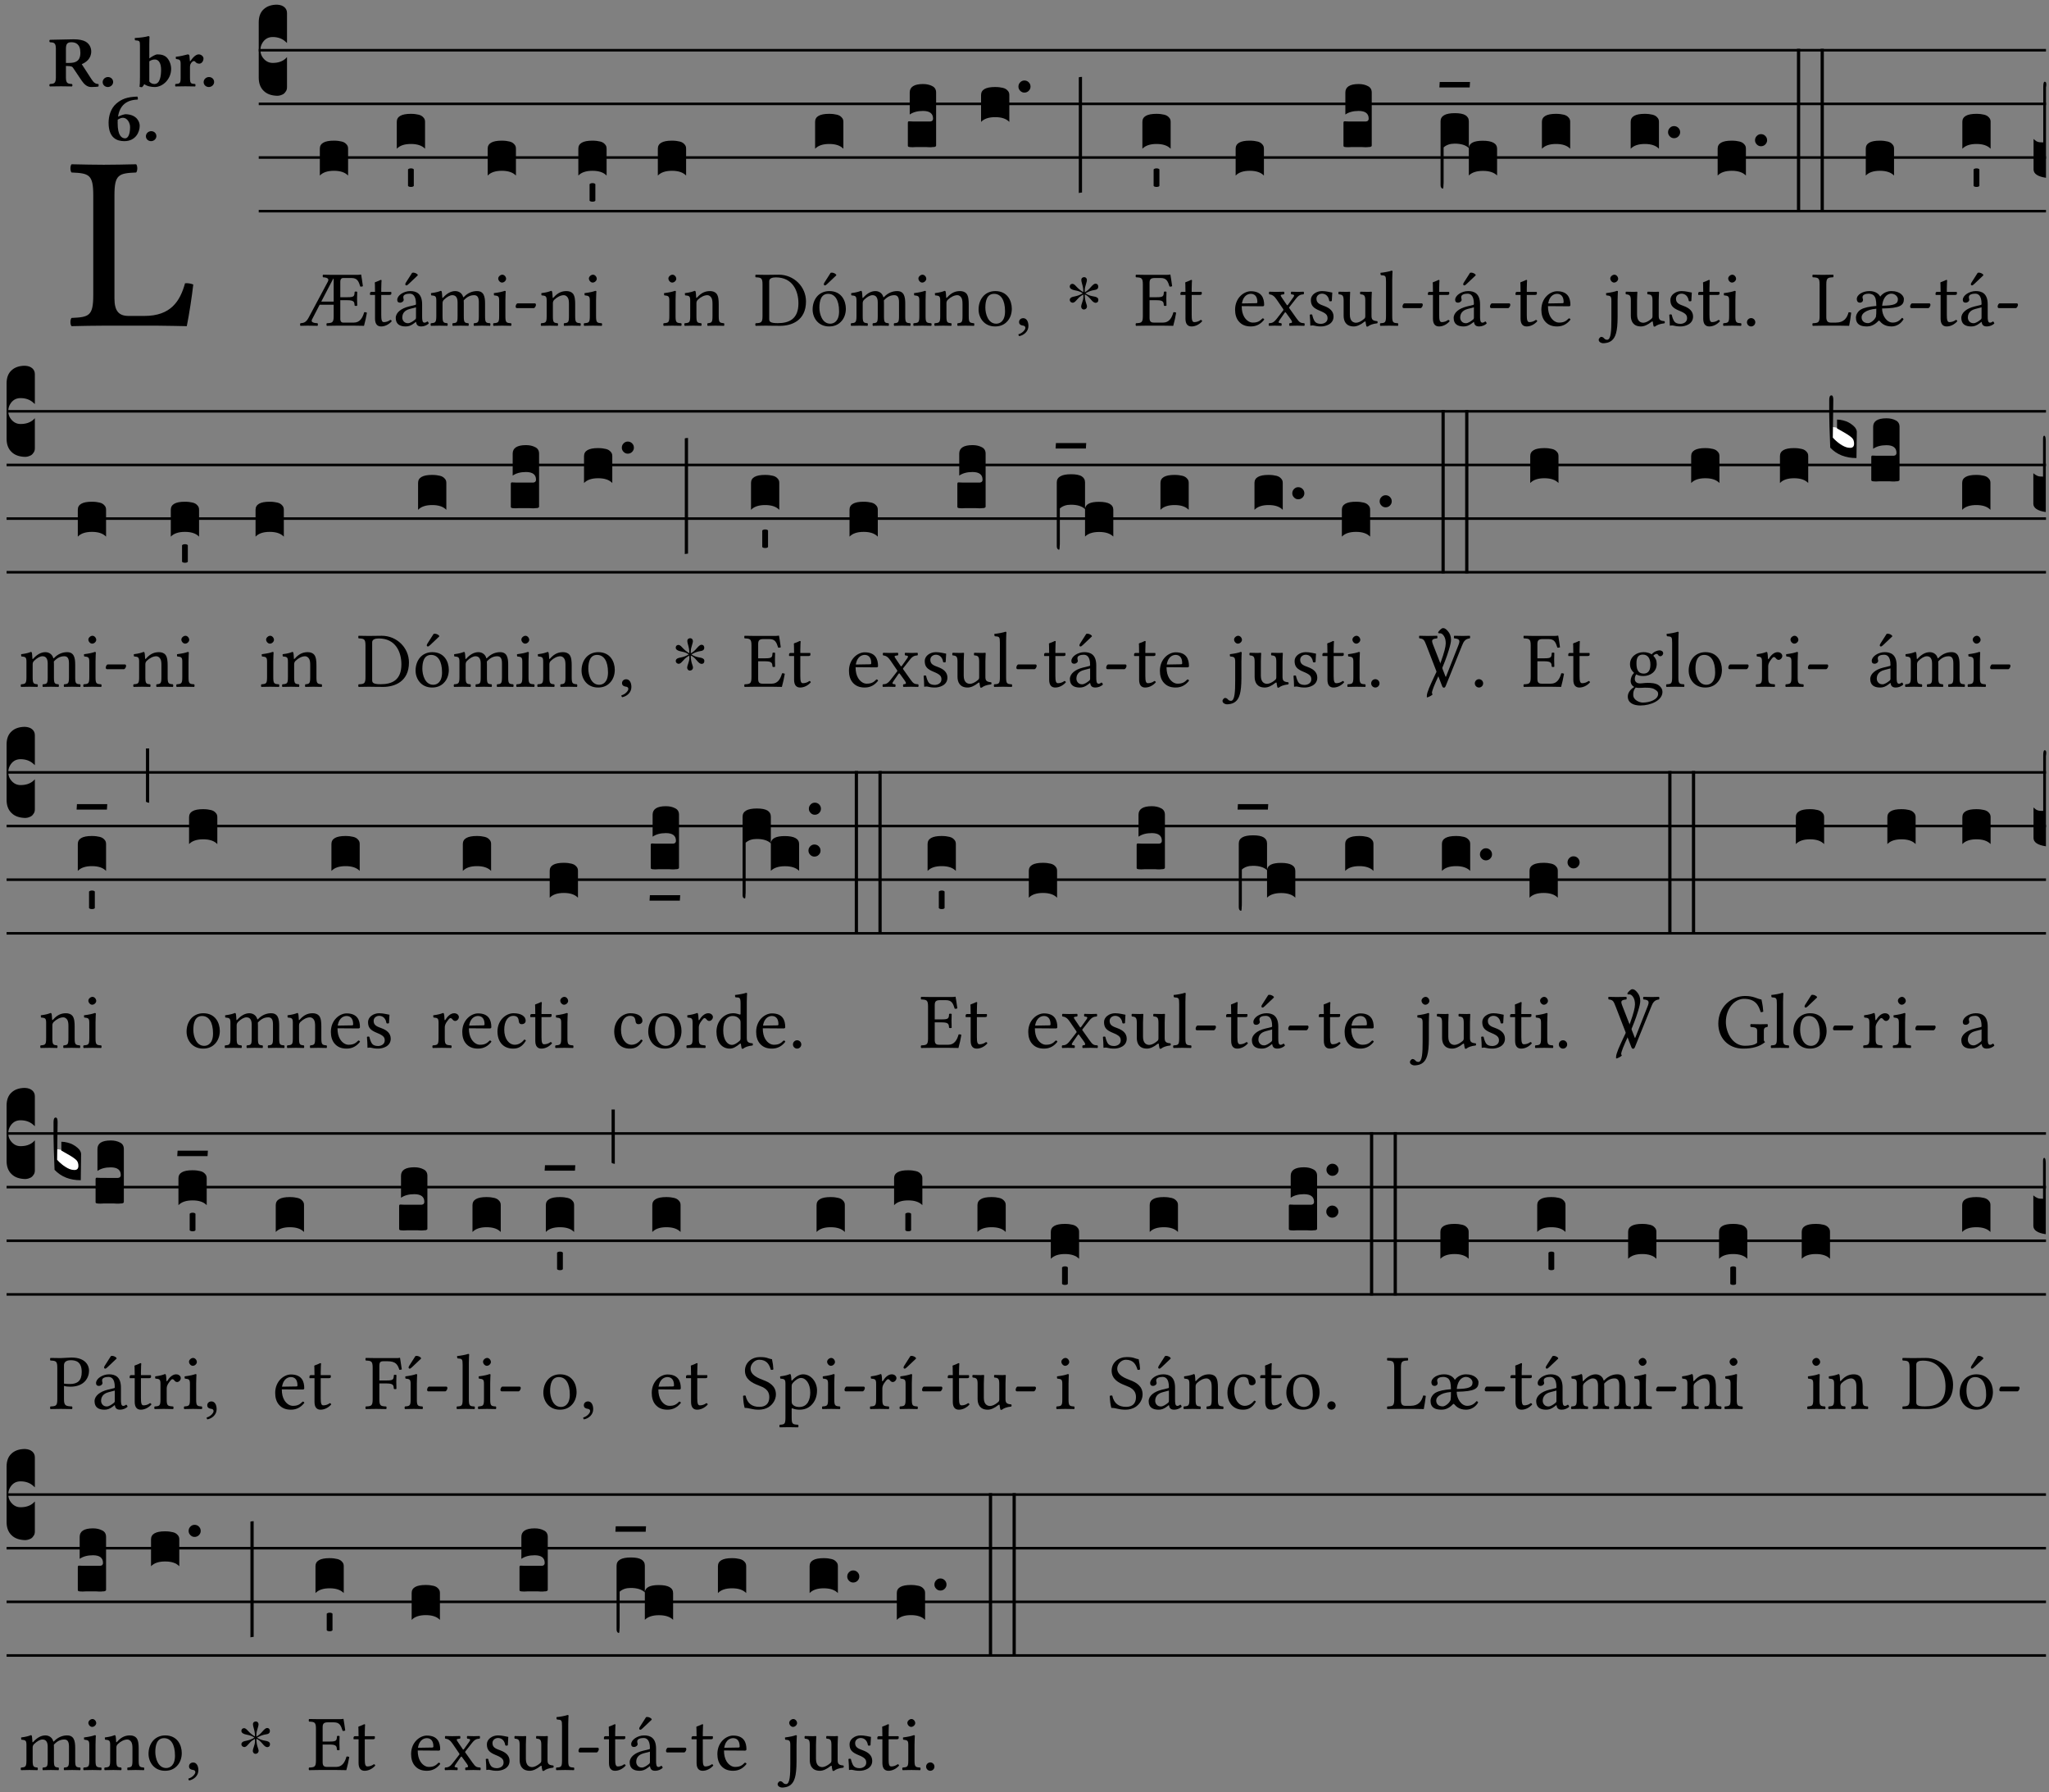 <?xml version="1.0" encoding="UTF-8" standalone="no"?>
<!DOCTYPE svg PUBLIC "-//W3C//DTD SVG 1.1//EN" "http://www.w3.org/Graphics/SVG/1.1/DTD/svg11.dtd">
<svg xmlns="http://www.w3.org/2000/svg" xmlns:xlink="http://www.w3.org/1999/xlink" version="1.1" width="311pt" height="272pt" viewBox="0 0 311 272">
<rect x="0" y="0" width="311" height="272" fill="#808080" stroke="none"/>
<g enable-background="new">
<clipPath id="cp0">
<path transform="matrix(1,0,0,-1,-71,5598)" d="M 0 0 L 453.543 0 L 453.543 5669.291 L 0 5669.291 Z "/>
</clipPath>
<g clip-path="url(#cp0)">
<symbol id="font_1_2d">
<path d="M .136 .002 L .348 .002 C .376 .002 .468 0 .468 0 C .478 .05 .488 .115 .494 .167 C .484 .171 .473 .173 .461 .172 C .441 .1 .404 .041 .298 .041 L .235 .041 C .196 .041 .178 .06 .178 .111 L .178 .525 C .178 .608 .195 .613 .265 .616 C .271 .622 .271 .643 .265 .649 C .22 .648 .173 .647 .135 .647 C .098 .647 .052 .648 .006 .649 C 0 .643 0 .622 .006 .616 C .076 .613 .093 .608 .093 .525 L .093 .124 C .093 .041 .076 .036 .006 .033 C 0 .027 0 .006 .006 0 C .045 .001 .102 .002 .136 .002 Z "/>
</symbol>
<use xlink:href="#font_1_2d" transform="matrix(37.858,0,0,-37.858,10.634,49.496)"/>
<symbol id="font_2_33">
<path d="M .434 .477 C .434 .354 .36 .335 .276 .335 L .233 .335 L .233 .534 C .233 .602 .256 .623 .309 .623 C .367 .623 .434 .599 .434 .477 M .341 .664 C .301 .664 .05 .657 .01 .657 C 0 .651 0 .629 .01 .623 C .065 .62 .093 .616 .093 .533 L .093 .132 C .093 .049 .065 .045 .01 .042 C 0 .036 0 .014 .01 .008 C .05 .009 .124 .01 .164 .01 C .204 .01 .276 .009 .316 .008 C .326 .014 .326 .036 .316 .042 C .261 .045 .233 .049 .233 .132 L .233 .293 C .312 .292 .321 .285 .335 .263 L .452 .089 C .483 .044 .524 0 .584 0 C .624 0 .676 .003 .686 .008 C .689 .014 .689 .034 .685 .042 C .64 .042 .617 .066 .589 .108 L .453 .318 C .507 .34 .585 .392 .585 .494 C .585 .534 .57 .594 .508 .631 C .471 .652 .416 .664 .341 .664 Z "/>
</symbol>
<symbol id="font_2_f">
<path d="M 0 .068 C 0 .03 .032 0 .072 0 C .112 0 .146 .032 .146 .07 C .146 .109 .114 .139 .074 .139 C .034 .139 0 .107 0 .068 Z "/>
</symbol>
<symbol id="font_2_43">
<path d="M .074 .14 C .074 .057 .072 .045 .068 .007 C .08 .003 .091 0 .102 0 C .115 .011 .125 .024 .134 .043 C .173 .013 .234 .003 .28 .003 C .391 .003 .508 .112 .508 .256 C .508 .312 .486 .369 .454 .406 C .418 .447 .369 .457 .317 .457 C .286 .457 .233 .422 .204 .401 L .204 .596 C .204 .661 .207 .698 .207 .698 C .207 .707 .2 .711 .191 .711 C .154 .699 .074 .688 .003 .685 C 0 .673 .001 .662 .006 .653 C .069 .648 .074 .646 .074 .578 L .074 .14 M .204 .361 C .237 .382 .258 .386 .282 .386 C .331 .386 .368 .341 .368 .243 C .368 .161 .354 .045 .275 .045 C .245 .045 .223 .057 .204 .08 L .204 .361 Z "/>
</symbol>
<symbol id="font_2_53">
<path d="M .208 .27 C .208 .306 .219 .32 .232 .336 C .24 .345 .249 .353 .263 .353 C .273 .353 .283 .344 .292 .333 C .299 .325 .316 .317 .338 .317 C .367 .317 .396 .348 .396 .39 C .396 .416 .366 .446 .33 .446 C .295 .446 .257 .416 .211 .35 L .207 .35 C .205 .38 .2 .429 .2 .429 C .199 .437 .191 .446 .177 .446 C .129 .434 .077 .419 .011 .413 C .009 .407 .011 .388 .013 .382 C .067 .376 .078 .368 .078 .311 L .078 .124 C .078 .041 .067 .039 .006 .034 C 0 .028 0 .006 .006 0 C .048 .001 .089 .002 .143 .002 C .196 .002 .237 .001 .28 0 C .286 .006 .286 .028 .28 .034 C .219 .038 .208 .041 .208 .124 L .208 .27 Z "/>
</symbol>
<symbol id="font_2_17">
<path d="M .127 .299 C .165 .322 .183 .325 .201 .325 C .259 .325 .299 .255 .299 .196 C .299 .088 .267 .039 .231 .039 C .181 .039 .126 .078 .126 .252 C .126 .263 .126 .288 .127 .299 M .406 .579 C .409 .591 .407 .61 .4 .62 C .259 .615 .184 .588 .108 .523 C .031 .457 0 .352 0 .256 C 0 .042 .118 0 .219 0 C .375 0 .433 .125 .433 .214 C .433 .263 .398 .371 .235 .375 C .211 .372 .168 .359 .132 .34 C .14 .412 .173 .48 .221 .519 C .28 .567 .349 .576 .406 .579 Z "/>
</symbol>
<use xlink:href="#font_2_33" transform="matrix(10.909,0,0,-10.909,7.465,13.206)"/>
<use xlink:href="#font_2_f" transform="matrix(10.909,0,0,-10.909,15.581,13.206)"/>
<use xlink:href="#font_2_43" transform="matrix(10.909,0,0,-10.909,20.436,13.239)"/>
<use xlink:href="#font_2_53" transform="matrix(10.909,0,0,-10.909,26.567,13.119)"/>
<use xlink:href="#font_2_f" transform="matrix(10.909,0,0,-10.909,30.909,13.206)"/>
<use xlink:href="#font_2_17" transform="matrix(10.909,0,0,-10.909,16.482,21.42)"/>
<use xlink:href="#font_2_f" transform="matrix(10.909,0,0,-10.909,22.144,21.42)"/>
<path transform="matrix(1,0,0,-1,39.272,7.622)" stroke-width=".388" stroke-linecap="butt" stroke-miterlimit="10" stroke-linejoin="miter" fill="none" stroke="#000000" d="M 0 0 L 271.271 0 "/>
<path transform="matrix(1,0,0,-1,39.272,15.762)" stroke-width=".388" stroke-linecap="butt" stroke-miterlimit="10" stroke-linejoin="miter" fill="none" stroke="#000000" d="M 0 0 L 271.271 0 "/>
<path transform="matrix(1,0,0,-1,39.272,23.903)" stroke-width=".388" stroke-linecap="butt" stroke-miterlimit="10" stroke-linejoin="miter" fill="none" stroke="#000000" d="M 0 0 L 271.271 0 "/>
<path transform="matrix(1,0,0,-1,39.272,32.043)" stroke-width=".388" stroke-linecap="butt" stroke-miterlimit="10" stroke-linejoin="miter" fill="none" stroke="#000000" d="M 0 0 L 271.271 0 "/>
<symbol id="font_3_d">
<path d="M 0 .106 L 0 .432 C 0 .465 .01 .491 .029 .508 C .048 .526 .075 .535 .108 .535 C .127 .534 .141 .529 .151 .52 C .161 .511 .166 .5 .166 .486 L .166 .31 L .156 .319 C .137 .336 .112 .345 .082 .345 C .054 .345 .033 .332 .019 .306 C .013 .295 .01 .282 .01 .268 C .01 .255 .013 .242 .02 .23 C .027 .219 .035 .21 .046 .203 C .057 .196 .069 .193 .082 .193 C .113 .193 .137 .201 .156 .217 L .166 .227 L .166 .05 C .166 .039 .163 .03 .157 .023 C .152 .015 .145 .009 .136 .006 C .127 .002 .118 0 .108 0 C .075 .001 .048 .01 .029 .029 C .01 .047 0 .073 0 .106 Z "/>
</symbol>
<use xlink:href="#font_3_d" transform="matrix(25.843,0,0,-25.843,39.272,14.535)"/>
<symbol id="font_1_86">
<path d="M .27 .307 L .423 .6 C .427 .598 .428 .589 .428 .577 L .428 .307 L .27 .307 M .428 .124 C .428 .041 .411 .036 .341 .033 C .335 .027 .335 .006 .341 0 C .39 .001 .471 .002 .471 .002 L .685 .002 C .733 .002 .813 0 .813 0 C .827 .05 .842 .116 .85 .167 C .839 .172 .828 .175 .815 .172 C .795 .1 .76 .041 .684 .041 L .548 .041 C .526 .041 .512 .057 .512 .084 L .512 .325 L .603 .325 C .688 .325 .691 .302 .694 .257 C .7 .251 .721 .251 .727 .257 C .726 .292 .725 .31 .725 .345 C .725 .378 .726 .401 .727 .431 C .721 .437 .7 .437 .694 .431 C .691 .376 .688 .363 .603 .363 L .512 .363 L .512 .563 C .512 .587 .524 .607 .548 .607 L .653 .607 C .728 .607 .744 .567 .766 .498 C .778 .496 .789 .498 .799 .503 C .794 .544 .779 .64 .777 .648 C .777 .65 .776 .651 .773 .651 C .756 .648 .748 .647 .724 .647 L .548 .647 L .408 .647 C .408 .647 .343 .648 .293 .649 C .287 .643 .287 .622 .293 .616 C .363 .613 .369 .589 .353 .559 L .11 .104 C .078 .044 .049 .036 .006 .033 C 0 .027 0 .006 .006 0 C .043 .001 .056 .002 .095 .002 C .136 .002 .186 .001 .223 0 C .229 .006 .229 .027 .223 .033 C .185 .035 .132 .041 .153 .081 L .25 .268 L .428 .268 L .428 .124 Z "/>
</symbol>
<use xlink:href="#font_1_86" transform="matrix(11.955,0,0,-11.955,45.53,49.444)"/>
<symbol id="font_3_40">
<path d="M .082 .205 C .101 .205 .116 .203 .128 .2 C .141 .197 .15 .191 .156 .184 C .163 .177 .166 .169 .166 .158 L .166 0 C .148 .019 .12 .028 .083 .028 C .046 .028 .018 .019 0 0 L 0 .158 C 0 .189 .027 .205 .082 .205 Z "/>
</symbol>
<use xlink:href="#font_3_40" transform="matrix(25.843,0,0,-25.843,48.544,26.642)"/>
<symbol id="font_1_55">
<path d="M .018 .439 C .004 .439 0 .427 0 .419 L 0 .406 C 0 .401 .001 .4 .005 .4 L .064 .4 L .064 .099 C .064 .028 .095 0 .141 0 C .187 0 .237 .022 .276 .066 C .274 .076 .268 .082 .258 .083 C .232 .063 .202 .055 .176 .055 C .149 .055 .143 .085 .143 .147 L .143 .4 L .247 .4 C .257 .4 .271 .404 .271 .413 L .271 .433 C .271 .437 .268 .439 .263 .439 L .143 .439 L .143 .478 C .143 .543 .147 .583 .147 .583 C .147 .589 .144 .591 .139 .591 C .134 .591 .126 .587 .117 .582 C .105 .576 .095 .572 .083 .568 C .071 .565 .061 .561 .061 .555 C .061 .543 .064 .55 .064 .439 L .018 .439 Z "/>
</symbol>
<symbol id="font_1_a1">
<path d="M .208 .681 L .132 .562 C .124 .549 .121 .545 .121 .534 C .121 .527 .128 .521 .135 .521 C .142 .521 .15 .525 .165 .54 L .28 .649 L .277 .66 C .254 .682 .228 .683 .222 .683 C .217 .683 .211 .682 .208 .681 M .257 .243 L .257 .111 C .257 .098 .251 .091 .243 .085 C .217 .064 .183 .041 .155 .041 C .105 .041 .083 .081 .083 .112 C .083 .157 .104 .203 .178 .222 L .257 .243 M .257 .058 C .263 .027 .273 0 .324 0 C .362 0 .398 .017 .419 .037 C .417 .049 .413 .057 .402 .064 C .394 .057 .377 .048 .365 .048 C .336 .048 .335 .087 .335 .133 L .335 .28 C .335 .422 .257 .449 .184 .449 C .102 .449 .019 .395 .019 .338 C .019 .314 .031 .302 .054 .302 C .083 .302 .101 .323 .101 .336 C .101 .343 .1 .35 .098 .354 C .097 .357 .096 .363 .096 .374 C .096 .405 .138 .416 .176 .416 C .21 .416 .257 .399 .257 .286 C .257 .279 .254 .275 .251 .274 L .165 .253 C .069 .229 0 .176 0 .108 C 0 .026 .056 0 .126 0 C .16 0 .191 .008 .235 .042 L .255 .058 L .257 .058 Z "/>
</symbol>
<use xlink:href="#font_1_55" transform="matrix(11.955,0,0,-11.955,56.158,49.539)"/>
<use xlink:href="#font_1_a1" transform="matrix(11.955,0,0,-11.955,60.067,49.539)"/>
<symbol id="font_3_59">
<path d="M 0 .103 C .004 .107 .01 .109 .017 .109 C .025 .109 .031 .107 .034 .103 L .034 .006 C .031 .002 .026 0 .017 0 C .009 0 .003 .002 0 .006 L 0 .103 Z "/>
</symbol>
<use xlink:href="#font_3_40" transform="matrix(25.843,0,0,-25.843,60.224,22.572)"/>
<use xlink:href="#font_3_59" transform="matrix(25.843,0,0,-25.843,61.929,28.366)"/>
<symbol id="font_1_4e">
<path d="M .15 .36 C .148 .389 .146 .425 .142 .436 C .139 .44 .138 .444 .13 .444 C .102 .433 .076 .424 .007 .415 C .005 .409 .007 .393 .009 .387 C .063 .382 .074 .377 .074 .319 L .074 .124 C .074 .042 .061 .037 .006 .033 C 0 .027 0 .006 .006 0 C .036 .001 .074 .002 .114 .002 C .154 .002 .184 .001 .214 0 C .22 .006 .22 .027 .214 .033 C .164 .038 .153 .042 .153 .124 L .153 .288 C .153 .309 .162 .321 .17 .33 C .209 .368 .247 .389 .278 .389 C .316 .389 .344 .365 .344 .298 L .344 .124 C .344 .042 .336 .037 .282 .033 C .277 .027 .277 .006 .282 0 C .307 .001 .344 .002 .384 .002 C .424 .002 .457 .001 .482 0 C .487 .006 .487 .027 .482 .033 C .432 .037 .423 .042 .423 .124 L .423 .283 C .423 .297 .423 .311 .422 .323 C .47 .376 .515 .389 .554 .389 C .592 .389 .614 .367 .614 .3 L .614 .124 C .614 .042 .604 .037 .552 .033 C .547 .027 .547 .006 .552 0 C .577 .001 .614 .002 .654 .002 C .694 .002 .729 .001 .757 0 C .762 .006 .762 .027 .757 .033 C .702 .037 .693 .042 .693 .124 L .693 .282 C .693 .371 .678 .441 .59 .441 C .538 .441 .477 .422 .425 .367 C .422 .364 .416 .359 .414 .367 C .404 .408 .366 .441 .314 .441 C .256 .441 .203 .406 .162 .36 C .157 .354 .15 .348 .15 .36 Z "/>
</symbol>
<symbol id="font_1_4a">
<path d="M .066 .601 C .066 .575 .09 .549 .114 .549 C .142 .549 .166 .575 .166 .597 C .166 .621 .145 .649 .118 .649 C .094 .649 .066 .625 .066 .601 M .157 .124 L .157 .323 C .157 .373 .161 .437 .161 .437 C .161 .441 .156 .444 .148 .444 C .119 .433 .08 .424 .011 .415 C .009 .409 .011 .393 .013 .387 C .067 .381 .078 .376 .078 .319 L .078 .124 C .078 .041 .067 .038 .006 .033 C 0 .027 0 .006 .006 0 C .039 .001 .078 .002 .118 .002 C .158 .002 .196 .001 .229 0 C .235 .006 .235 .027 .229 .033 C .168 .037 .157 .041 .157 .124 Z "/>
</symbol>
<symbol id="font_1_e">
<path d="M .231 0 C .244 0 .258 .028 .258 .04 C .258 .05 .254 .06 .244 .06 L .025 .06 C .013 .06 0 .037 0 .019 C 0 .009 .006 0 .015 0 L .231 0 Z "/>
</symbol>
<use xlink:href="#font_1_4e" transform="matrix(11.955,0,0,-11.955,65.339,49.444)"/>
<use xlink:href="#font_1_4a" transform="matrix(11.955,0,0,-11.955,74.832,49.444)"/>
<use xlink:href="#font_1_e" transform="matrix(11.955,0,0,-11.955,78.263,46.754)"/>
<use xlink:href="#font_3_40" transform="matrix(25.843,0,0,-25.843,74.02,26.642)"/>
<symbol id="font_1_4f">
<path d="M .164 .36 C .157 .353 .152 .35 .152 .36 C .151 .387 .148 .425 .144 .436 C .141 .44 .14 .444 .132 .444 C .104 .433 .078 .424 .009 .415 C .007 .409 .009 .393 .011 .387 C .065 .382 .076 .377 .076 .319 L .076 .124 C .076 .042 .066 .038 .006 .033 C 0 .027 0 .006 .006 0 C .036 .001 .076 .002 .116 .002 C .156 .002 .186 .001 .216 0 C .222 .006 .222 .027 .216 .033 C .165 .038 .155 .042 .155 .124 L .155 .288 C .155 .309 .164 .321 .172 .33 C .21 .367 .255 .389 .294 .389 C .314 .389 .335 .376 .347 .353 C .357 .333 .359 .306 .359 .276 L .359 .124 C .359 .042 .349 .038 .297 .033 C .292 .027 .292 .006 .297 0 C .327 .001 .359 .002 .399 .002 C .439 .002 .475 .001 .505 0 C .51 .006 .51 .027 .505 .033 C .449 .038 .438 .042 .438 .124 L .438 .273 C .438 .328 .434 .376 .411 .407 C .394 .429 .363 .441 .328 .441 C .279 .441 .223 .428 .164 .36 Z "/>
</symbol>
<use xlink:href="#font_1_4f" transform="matrix(11.955,0,0,-11.955,82.065,49.444)"/>
<use xlink:href="#font_1_4a" transform="matrix(11.955,0,0,-11.955,88.593,49.444)"/>
<use xlink:href="#font_3_40" transform="matrix(25.843,0,0,-25.843,87.78,26.642)"/>
<use xlink:href="#font_3_59" transform="matrix(25.843,0,0,-25.843,89.486,30.605)"/>
<use xlink:href="#font_1_4a" transform="matrix(11.955,0,0,-11.955,100.66,49.444)"/>
<use xlink:href="#font_1_4f" transform="matrix(11.955,0,0,-11.955,103.852,49.444)"/>
<use xlink:href="#font_3_40" transform="matrix(25.843,0,0,-25.843,99.848,26.642)"/>
<symbol id="font_1_25">
<path d="M .178 .086 L .178 .566 C .178 .601 .213 .615 .262 .615 C .478 .615 .549 .44 .549 .286 C .549 .084 .428 .034 .287 .034 C .189 .034 .178 .054 .178 .086 M .135 .647 C .099 .647 .046 .648 .006 .649 C 0 .643 0 .622 .006 .616 C .076 .613 .093 .608 .093 .525 L .093 .124 C .093 .041 .076 .036 .006 .033 C 0 .027 0 .006 .006 0 C .045 .001 .098 .002 .136 .002 C .173 .002 .215 0 .318 0 C .459 0 .645 .064 .645 .31 C .645 .496 .492 .649 .3 .649 C .229 .649 .174 .647 .135 .647 Z "/>
</symbol>
<symbol id="font_1_b3">
<path d="M .229 .681 L .153 .562 C .145 .549 .142 .545 .142 .534 C .142 .527 .149 .521 .156 .521 C .163 .521 .171 .525 .186 .54 L .301 .649 L .298 .66 C .275 .682 .249 .683 .243 .683 C .238 .683 .232 .682 .229 .681 M 0 .215 C 0 .113 .068 0 .21 0 C .274 0 .322 .022 .356 .056 C .401 .099 .422 .162 .422 .224 C .422 .328 .365 .449 .212 .449 C .146 .449 .091 .422 .055 .379 C .019 .336 0 .278 0 .215 M .197 .414 C .283 .414 .336 .336 .336 .192 C .336 .066 .271 .035 .224 .035 C .12 .035 .086 .161 .086 .238 C .086 .325 .107 .414 .197 .414 Z "/>
</symbol>
<use xlink:href="#font_1_25" transform="matrix(11.955,0,0,-11.955,114.624,49.444)"/>
<use xlink:href="#font_1_b3" transform="matrix(11.955,0,0,-11.955,123.34,49.539)"/>
<use xlink:href="#font_3_40" transform="matrix(25.843,0,0,-25.843,123.718,22.572)"/>
<use xlink:href="#font_1_4e" transform="matrix(11.955,0,0,-11.955,129.114,49.444)"/>
<use xlink:href="#font_1_4a" transform="matrix(11.955,0,0,-11.955,138.607,49.444)"/>
<symbol id="font_3_104">
<path d="M .131 0 C .126 0 .118 0 .107 .001 C .096 .001 .087 .001 .078 .001 C .07 .001 .06 .001 .049 .001 C .038 0 .031 0 .028 0 C .016 0 .008 .001 .005 .002 C .002 .003 0 .005 0 .009 L 0 .143 C 0 .149 .002 .152 .006 .152 L .01 .152 C .015 .151 .036 .151 .075 .151 L .109 .151 C .12 .151 .128 .151 .132 .151 C .137 .152 .14 .153 .143 .155 C .146 .158 .148 .162 .148 .168 C .148 .198 .128 .213 .089 .213 C .057 .213 .031 .206 .011 .192 L .011 .321 C .011 .354 .037 .371 .089 .371 C .11 .371 .128 .367 .143 .359 C .158 .352 .166 .339 .166 .321 L .166 .01 C .166 .008 .165 .006 .164 .005 C .163 .004 .161 .003 .158 .002 C .155 .001 .151 .001 .146 .001 C .142 0 .137 0 .131 0 Z "/>
</symbol>
<use xlink:href="#font_3_104" transform="matrix(25.843,0,0,-25.843,137.795,22.34)"/>
<symbol id="font_1_50">
<path d="M 0 .215 C 0 .113 .068 0 .21 0 C .274 0 .322 .022 .356 .056 C .401 .099 .422 .162 .422 .224 C .422 .328 .365 .449 .212 .449 C .146 .449 .091 .422 .055 .379 C .019 .336 0 .278 0 .215 M .197 .414 C .283 .414 .336 .336 .336 .192 C .336 .066 .271 .035 .224 .035 C .12 .035 .086 .161 .086 .238 C .086 .325 .107 .414 .197 .414 Z "/>
</symbol>
<symbol id="font_1_d">
<path d="M .061 .228 C .03 .228 .008 .207 .008 .179 C .008 .147 .034 .138 .052 .135 C .071 .133 .088 .127 .088 .104 C .088 .083 .052 .037 0 .024 C 0 .014 .002 .007 .009 0 C .069 .011 .127 .059 .127 .129 C .127 .189 .101 .228 .061 .228 Z "/>
</symbol>
<use xlink:href="#font_1_4f" transform="matrix(11.955,0,0,-11.955,141.799,49.444)"/>
<use xlink:href="#font_1_50" transform="matrix(11.955,0,0,-11.955,148.53,49.539)"/>
<use xlink:href="#font_1_d" transform="matrix(11.955,0,0,-11.955,154.579,51.01)"/>
<symbol id="font_3_b">
<path d="M .06 .01 C .053 .003 .044 0 .035 0 C .026 0 .018 .003 .011 .01 C .004 .017 0 .025 0 .035 C 0 .046 .004 .054 .011 .061 C .018 .068 .026 .071 .035 .071 C .044 .071 .053 .068 .06 .061 C .067 .054 .071 .046 .071 .035 C .071 .025 .067 .017 .06 .01 Z "/>
</symbol>
<use xlink:href="#font_3_40" transform="matrix(25.843,0,0,-25.843,148.907,18.501)"/>
<use xlink:href="#font_3_b" transform="matrix(25.843,0,0,-25.843,154.579,14.051)"/>
<symbol id="font_4_25">
<path d="M .172 .184 L .172 .191 C .145 .174 .128 .162 .12 .155 C .113 .149 .099 .134 .078 .11 C .064 .094 .05 .086 .036 .086 C .014 .089 .002 .101 0 .121 C 0 .14 .013 .154 .039 .161 C .046 .163 .053 .165 .062 .166 C .097 .173 .128 .184 .154 .199 C .157 .201 .161 .203 .165 .206 L .154 .213 C .135 .226 .107 .236 .068 .243 C .024 .251 .001 .267 0 .29 C 0 .307 .008 .319 .023 .324 C .027 .325 .031 .326 .034 .326 C .048 .326 .064 .315 .082 .294 C .11 .263 .139 .24 .168 .223 L .172 .221 L .172 .234 C .172 .261 .167 .292 .157 .325 C .15 .348 .147 .365 .147 .376 C .147 .393 .155 .404 .171 .409 C .174 .41 .178 .411 .182 .411 C .199 .411 .21 .403 .216 .387 C .217 .383 .218 .379 .218 .374 C .218 .365 .215 .349 .208 .328 C .197 .296 .191 .268 .191 .245 L .191 .219 L .198 .223 C .221 .236 .245 .257 .27 .287 C .293 .314 .312 .328 .326 .328 C .345 .328 .356 .319 .361 .301 C .362 .297 .362 .293 .362 .289 C .362 .27 .352 .257 .331 .251 C .325 .25 .318 .248 .311 .247 C .277 .242 .244 .23 .213 .213 L .199 .205 L .207 .2 C .234 .183 .267 .172 .304 .166 C .338 .161 .357 .15 .362 .134 L .363 .122 C .363 .101 .354 .089 .336 .086 L .328 .085 C .311 .085 .291 .099 .268 .128 C .242 .159 .219 .179 .198 .188 L .191 .191 L .191 .184 C .191 .145 .198 .108 .211 .072 C .216 .058 .219 .047 .219 .04 C .219 .023 .211 .01 .195 .003 C .19 .001 .185 0 .18 0 C .165 0 .154 .008 .148 .023 C .146 .028 .145 .032 .145 .037 C .145 .049 .149 .064 .156 .083 C .167 .113 .173 .138 .173 .158 L .173 .167 L .172 .184 Z "/>
</symbol>
<use xlink:href="#font_4_25" transform="matrix(11.955,0,0,-11.955,162.366,46.969)"/>
<symbol id="font_3_34">
<path d="M .019 .682 L .019 .003 C .009 .002 .003 .001 0 0 L 0 .679 C .003 .681 .01 .682 .019 .682 Z "/>
</symbol>
<use xlink:href="#font_3_34" transform="matrix(25.843,0,0,-25.843,163.74,29.292)"/>
<symbol id="font_1_26">
<path d="M .269 .363 L .178 .363 L .178 .543 C .178 .587 .19 .607 .244 .607 L .319 .607 C .394 .607 .41 .567 .432 .498 C .444 .496 .455 .498 .465 .503 C .46 .544 .445 .64 .443 .648 C .443 .65 .442 .651 .439 .651 C .422 .648 .414 .647 .39 .647 L .135 .647 C .104 .647 .046 .648 .006 .649 C 0 .643 0 .622 .006 .616 C .076 .613 .093 .608 .093 .525 L .093 .124 C .093 .041 .076 .036 .006 .033 C 0 .027 0 .006 .006 0 C .043 .001 .103 .002 .136 .002 L .351 .002 C .399 .002 .479 0 .479 0 C .493 .05 .508 .116 .516 .167 C .505 .172 .494 .175 .481 .172 C .461 .1 .426 .041 .35 .041 L .234 .041 C .192 .041 .178 .057 .178 .104 L .178 .325 L .269 .325 C .354 .325 .357 .302 .36 .257 C .366 .251 .387 .251 .393 .257 C .392 .283 .391 .31 .391 .345 C .391 .373 .392 .407 .393 .431 C .387 .437 .366 .437 .36 .431 C .357 .376 .354 .363 .269 .363 Z "/>
</symbol>
<use xlink:href="#font_1_26" transform="matrix(11.955,0,0,-11.955,172.351,49.444)"/>
<use xlink:href="#font_1_55" transform="matrix(11.955,0,0,-11.955,179.166,49.539)"/>
<use xlink:href="#font_3_40" transform="matrix(25.843,0,0,-25.843,173.393,22.572)"/>
<use xlink:href="#font_3_59" transform="matrix(25.843,0,0,-25.843,175.098,28.366)"/>
<symbol id="font_1_46">
<path d="M .087 .292 C .106 .405 .176 .414 .2 .414 C .238 .414 .283 .393 .283 .309 C .283 .3 .279 .295 .268 .295 L .087 .292 M .349 .103 C .312 .065 .283 .049 .225 .049 C .189 .049 .147 .07 .116 .121 C .096 .154 .084 .2 .084 .258 L .35 .256 C .362 .256 .369 .262 .369 .273 C .369 .357 .339 .447 .2 .447 C .113 .447 0 .364 0 .212 C 0 .156 .014 .102 .047 .064 C .081 .024 .128 0 .2 0 C .276 0 .33 .035 .37 .087 C .367 .097 .361 .102 .349 .103 Z "/>
</symbol>
<use xlink:href="#font_1_46" transform="matrix(11.955,0,0,-11.955,187.463,49.539)"/>
<use xlink:href="#font_3_40" transform="matrix(25.843,0,0,-25.843,187.548,26.642)"/>
<symbol id="font_1_59">
<path d="M .167 .36 C .144 .393 .151 .395 .196 .4 C .202 .406 .202 .427 .196 .433 C .169 .432 .125 .431 .095 .431 C .065 .431 .035 .432 .009 .433 C .003 .427 .003 .406 .009 .4 C .043 .397 .071 .38 .099 .339 L .186 .212 C .19 .204 .19 .201 .187 .197 L .103 .089 C .063 .038 .041 .035 .006 .033 C 0 .027 0 .006 .006 0 C .026 .001 .048 .002 .078 .002 C .108 .002 .136 .001 .162 0 C .168 .006 .168 .027 .162 .033 C .126 .036 .117 .04 .14 .073 L .203 .164 C .211 .175 .214 .174 .221 .166 L .279 .086 C .313 .038 .297 .036 .266 .033 C .26 .027 .26 .006 .266 0 C .296 .001 .329 .002 .365 .002 C .403 .002 .43 .001 .454 0 C .46 .006 .46 .027 .454 .033 C .408 .036 .394 .039 .354 .096 L .264 .223 C .259 .228 .259 .232 .264 .238 L .348 .345 C .385 .392 .408 .397 .445 .4 C .451 .406 .451 .427 .445 .433 C .425 .432 .402 .431 .372 .431 C .342 .431 .314 .432 .288 .433 C .282 .427 .282 .406 .288 .4 C .324 .396 .336 .392 .312 .359 L .247 .268 C .239 .258 .235 .258 .228 .27 L .167 .36 Z "/>
</symbol>
<symbol id="font_1_54">
<path d="M 0 .148 C .004 .099 .007 .052 .007 .01 C .017 .012 .027 .013 .032 .013 C .039 .013 .045 .013 .052 .011 C .079 .004 .106 0 .143 0 C .199 0 .302 .027 .302 .126 C .302 .194 .253 .234 .185 .259 C .124 .281 .085 .297 .085 .352 C .085 .393 .121 .416 .155 .416 C .177 .416 .235 .408 .248 .323 C .254 .317 .274 .318 .28 .324 C .283 .36 .285 .397 .286 .43 C .255 .435 .207 .449 .155 .449 C .081 .449 .014 .401 .014 .337 C .014 .264 .047 .233 .124 .201 C .207 .167 .226 .146 .226 .103 C .226 .054 .178 .033 .141 .033 C .102 .033 .08 .046 .07 .057 C .048 .08 .037 .124 .031 .149 C .025 .155 .006 .154 0 .148 Z "/>
</symbol>
<symbol id="font_1_56">
<path d="M .197 .003 C .236 .003 .283 .023 .332 .063 C .337 .067 .346 .069 .347 .062 C .349 .036 .358 .003 .358 .003 C .366 0 .37 0 .377 .003 C .399 .021 .434 .036 .495 .043 C .501 .049 .501 .064 .495 .07 C .431 .075 .422 .094 .422 .143 L .422 .335 C .422 .365 .426 .438 .426 .438 C .426 .441 .423 .444 .418 .444 C .413 .443 .398 .442 .383 .442 C .351 .442 .315 .443 .281 .444 C .275 .438 .275 .417 .281 .411 C .33 .408 .343 .396 .343 .33 L .343 .137 C .343 .118 .341 .11 .327 .098 C .29 .066 .252 .05 .227 .05 C .197 .05 .147 .064 .147 .153 L .147 .335 C .147 .365 .151 .438 .151 .438 C .151 .441 .148 .444 .143 .444 C .138 .443 .123 .442 .108 .442 C .076 .442 .04 .443 .006 .444 C 0 .438 0 .417 .006 .411 C .054 .407 .068 .396 .068 .331 L .068 .139 C .068 .07 .098 .003 .197 .003 Z "/>
</symbol>
<symbol id="font_1_4d">
<path d="M .078 .124 C .078 .041 .067 .036 .006 .033 C 0 .027 0 .006 .006 0 C .041 .001 .078 .002 .118 .002 C .158 .002 .196 .001 .229 0 C .235 .006 .235 .027 .229 .033 C .168 .036 .157 .041 .157 .124 L .157 .585 C .157 .65 .161 .69 .161 .69 C .161 .697 .157 .7 .148 .7 C .123 .69 .048 .676 .008 .673 C .006 .665 .008 .649 .014 .643 C .072 .639 .078 .636 .078 .561 L .078 .124 Z "/>
</symbol>
<use xlink:href="#font_1_59" transform="matrix(11.955,0,0,-11.955,192.544,49.444)"/>
<use xlink:href="#font_1_54" transform="matrix(11.955,0,0,-11.955,198.797,49.539)"/>
<use xlink:href="#font_1_56" transform="matrix(11.955,0,0,-11.955,203.125,49.575)"/>
<use xlink:href="#font_1_4d" transform="matrix(11.955,0,0,-11.955,209.437,49.444)"/>
<use xlink:href="#font_1_e" transform="matrix(11.955,0,0,-11.955,212.868,46.754)"/>
<use xlink:href="#font_3_104" transform="matrix(25.843,0,0,-25.843,203.915,22.34)"/>
<use xlink:href="#font_1_55" transform="matrix(11.955,0,0,-11.955,216.73,49.539)"/>
<use xlink:href="#font_1_a1" transform="matrix(11.955,0,0,-11.955,220.639,49.539)"/>
<use xlink:href="#font_1_e" transform="matrix(11.955,0,0,-11.955,226.151,46.754)"/>
<symbol id="font_3_1ae">
<path d="M 0 .021 L 0 .395 C 0 .427 .028 .443 .084 .443 C .112 .443 .133 .439 .146 .431 C .159 .423 .166 .411 .166 .395 L .166 .241 C .17 .268 .197 .281 .248 .281 C .304 .281 .332 .265 .332 .234 L .332 .077 C .314 .095 .286 .104 .249 .104 C .212 .104 .184 .095 .166 .077 L .166 .238 C .149 .255 .121 .264 .083 .264 C .056 .264 .035 .257 .018 .242 L .018 .047 C .018 .035 .018 .026 .017 .02 C .017 .014 .017 .01 .016 .007 C .016 .004 .016 .002 .015 .001 C .014 0 .013 0 .011 0 C .008 .001 .005 .003 .003 .007 C .001 .01 0 .015 0 .021 Z "/>
</symbol>
<symbol id="font_3_7f">
<path d="M .002 .032 L .18 .032 L .178 0 L 0 0 L .002 .032 Z "/>
</symbol>
<use xlink:href="#font_3_1ae" transform="matrix(25.843,0,0,-25.843,218.651,28.62)"/>
<use xlink:href="#font_3_7f" transform="matrix(25.843,0,0,-25.843,218.47,13.267)"/>
<use xlink:href="#font_1_55" transform="matrix(11.955,0,0,-11.955,230.028,49.539)"/>
<use xlink:href="#font_1_46" transform="matrix(11.955,0,0,-11.955,233.949,49.539)"/>
<use xlink:href="#font_3_40" transform="matrix(25.843,0,0,-25.843,234.034,22.572)"/>
<symbol id="font_1_4b">
<path d="M .147 .822 C .147 .796 .171 .77 .195 .77 C .223 .77 .247 .796 .247 .818 C .247 .842 .226 .87 .199 .87 C .175 .87 .147 .846 .147 .822 M .161 .54 L .161 .299 C .161 .167 .157 .044 .107 .044 C .096 .044 .083 .048 .076 .055 C .066 .065 .054 .081 .032 .081 C .021 .081 0 .061 0 .043 C 0 .014 .036 0 .055 0 C .076 0 .128 .003 .165 .034 C .212 .072 .24 .144 .24 .333 L .24 .544 C .24 .594 .244 .658 .244 .658 C .244 .662 .239 .665 .231 .665 C .203 .654 .163 .645 .094 .636 C .092 .63 .094 .614 .096 .608 C .15 .603 .161 .597 .161 .54 Z "/>
</symbol>
<use xlink:href="#font_1_4b" transform="matrix(11.955,0,0,-11.955,242.653,52.086)"/>
<use xlink:href="#font_1_56" transform="matrix(11.955,0,0,-11.955,246.718,49.575)"/>
<use xlink:href="#font_3_40" transform="matrix(25.843,0,0,-25.843,247.508,22.572)"/>
<use xlink:href="#font_3_b" transform="matrix(25.843,0,0,-25.843,253.18,20.971)"/>
<symbol id="font_1_f">
<path d="M 0 .053 C 0 .024 .024 0 .053 0 C .082 0 .106 .024 .106 .053 C .106 .082 .082 .106 .053 .106 C .024 .106 0 .082 0 .053 Z "/>
</symbol>
<use xlink:href="#font_1_54" transform="matrix(11.955,0,0,-11.955,253.366,49.539)"/>
<use xlink:href="#font_1_55" transform="matrix(11.955,0,0,-11.955,257.753,49.539)"/>
<use xlink:href="#font_1_4a" transform="matrix(11.955,0,0,-11.955,261.519,49.444)"/>
<use xlink:href="#font_1_f" transform="matrix(11.955,0,0,-11.955,265.154,49.539)"/>
<symbol id="font_3_26">
<path d="M 0 .96 L .019 .96 L .019 0 L 0 0 L 0 .96 Z "/>
</symbol>
<use xlink:href="#font_3_40" transform="matrix(25.843,0,0,-25.843,260.707,26.642)"/>
<use xlink:href="#font_3_b" transform="matrix(25.843,0,0,-25.843,266.379,22.191)"/>
<use xlink:href="#font_3_26" transform="matrix(25.843,0,0,-25.843,272.743,32.212)"/>
<use xlink:href="#font_3_26" transform="matrix(25.843,0,0,-25.843,276.335,32.212)"/>
<symbol id="font_1_a6">
<path d="M .226 .394 C .249 .37 .258 .339 .259 .26 C .172 .253 .106 .24 .063 .215 C .027 .194 0 .152 0 .112 C 0 .07 .014 .037 .049 .018 C .07 .005 .107 0 .143 0 C .18 0 .231 .015 .277 .062 C .288 .074 .293 .078 .301 .069 C .322 .045 .361 0 .452 0 C .518 0 .576 .039 .605 .093 C .601 .098 .593 .108 .585 .109 C .555 .074 .52 .049 .466 .049 C .391 .049 .332 .138 .332 .228 C .563 .231 .609 .268 .609 .349 C .609 .383 .565 .449 .451 .449 C .394 .449 .342 .424 .309 .379 C .272 .446 .195 .449 .171 .449 C .089 .449 .011 .405 .011 .347 C .011 .327 .02 .302 .051 .302 C .076 .302 .09 .319 .09 .335 C .09 .342 .089 .349 .087 .353 C .085 .356 .084 .363 .084 .373 C .084 .402 .122 .416 .161 .416 C .182 .416 .211 .409 .226 .394 M .259 .225 C .259 .175 .258 .142 .254 .123 C .239 .083 .187 .042 .155 .042 C .099 .042 .072 .074 .072 .117 C .072 .139 .084 .161 .109 .179 C .139 .202 .189 .219 .259 .225 M .333 .263 C .341 .348 .382 .416 .45 .416 C .498 .416 .533 .378 .533 .346 C .533 .285 .486 .265 .333 .263 Z "/>
</symbol>
<use xlink:href="#font_1_2d" transform="matrix(11.955,0,0,-11.955,275.071,49.444)"/>
<use xlink:href="#font_1_a6" transform="matrix(11.955,0,0,-11.955,281.695,49.539)"/>
<use xlink:href="#font_1_e" transform="matrix(11.955,0,0,-11.955,289.92,46.754)"/>
<use xlink:href="#font_3_40" transform="matrix(25.843,0,0,-25.843,283.19,26.642)"/>
<use xlink:href="#font_1_55" transform="matrix(11.955,0,0,-11.955,293.782,49.539)"/>
<use xlink:href="#font_1_a1" transform="matrix(11.955,0,0,-11.955,297.691,49.539)"/>
<use xlink:href="#font_1_e" transform="matrix(11.955,0,0,-11.955,303.203,46.754)"/>
<symbol id="font_3_14">
<path d="M 0 .049 L 0 .228 C .006 .223 .011 .218 .016 .215 C .021 .212 .027 .21 .033 .209 C .04 .208 .048 .208 .057 .208 L .057 .535 C .057 .554 .06 .564 .065 .564 L .066 .564 C .072 .564 .075 .559 .075 .548 C .075 .543 .074 .537 .073 .53 L .073 0 C .024 .007 0 .024 0 .049 Z "/>
</symbol>
<use xlink:href="#font_3_40" transform="matrix(25.843,0,0,-25.843,297.847,22.572)"/>
<use xlink:href="#font_3_59" transform="matrix(25.843,0,0,-25.843,299.553,28.366)"/>
<use xlink:href="#font_3_14" transform="matrix(25.843,0,0,-25.843,308.657,26.978)"/>
<path transform="matrix(1,0,0,-1,1,62.416)" stroke-width=".388" stroke-linecap="butt" stroke-miterlimit="10" stroke-linejoin="miter" fill="none" stroke="#000000" d="M 0 0 L 309.543 0 "/>
<path transform="matrix(1,0,0,-1,1,70.557)" stroke-width=".388" stroke-linecap="butt" stroke-miterlimit="10" stroke-linejoin="miter" fill="none" stroke="#000000" d="M 0 0 L 309.543 0 "/>
<path transform="matrix(1,0,0,-1,1,78.697)" stroke-width=".388" stroke-linecap="butt" stroke-miterlimit="10" stroke-linejoin="miter" fill="none" stroke="#000000" d="M 0 0 L 309.543 0 "/>
<path transform="matrix(1,0,0,-1,1,86.838)" stroke-width=".388" stroke-linecap="butt" stroke-miterlimit="10" stroke-linejoin="miter" fill="none" stroke="#000000" d="M 0 0 L 309.543 0 "/>
<use xlink:href="#font_3_d" transform="matrix(25.843,0,0,-25.843,1,69.329)"/>
<use xlink:href="#font_1_4e" transform="matrix(11.955,0,0,-11.955,3.129,104.238)"/>
<use xlink:href="#font_1_4a" transform="matrix(11.955,0,0,-11.955,12.622,104.238)"/>
<use xlink:href="#font_1_e" transform="matrix(11.955,0,0,-11.955,16.053,101.548)"/>
<use xlink:href="#font_3_40" transform="matrix(25.843,0,0,-25.843,11.809,81.436)"/>
<use xlink:href="#font_1_4f" transform="matrix(11.955,0,0,-11.955,20.209,104.238)"/>
<use xlink:href="#font_1_4a" transform="matrix(11.955,0,0,-11.955,26.737,104.238)"/>
<use xlink:href="#font_3_40" transform="matrix(25.843,0,0,-25.843,25.924,81.436)"/>
<use xlink:href="#font_3_59" transform="matrix(25.843,0,0,-25.843,27.63,85.399)"/>
<use xlink:href="#font_1_4a" transform="matrix(11.955,0,0,-11.955,39.601,104.238)"/>
<use xlink:href="#font_1_4f" transform="matrix(11.955,0,0,-11.955,42.793,104.238)"/>
<use xlink:href="#font_3_40" transform="matrix(25.843,0,0,-25.843,38.789,81.436)"/>
<use xlink:href="#font_1_25" transform="matrix(11.955,0,0,-11.955,54.361,104.238)"/>
<use xlink:href="#font_1_b3" transform="matrix(11.955,0,0,-11.955,63.077,104.333)"/>
<use xlink:href="#font_3_40" transform="matrix(25.843,0,0,-25.843,63.455,77.366)"/>
<use xlink:href="#font_1_4e" transform="matrix(11.955,0,0,-11.955,68.851,104.238)"/>
<use xlink:href="#font_1_4a" transform="matrix(11.955,0,0,-11.955,78.344,104.238)"/>
<use xlink:href="#font_3_104" transform="matrix(25.843,0,0,-25.843,77.532,77.134)"/>
<use xlink:href="#font_1_4f" transform="matrix(11.955,0,0,-11.955,81.536,104.238)"/>
<use xlink:href="#font_1_50" transform="matrix(11.955,0,0,-11.955,88.267,104.333)"/>
<use xlink:href="#font_1_d" transform="matrix(11.955,0,0,-11.955,94.316,105.804)"/>
<use xlink:href="#font_3_40" transform="matrix(25.843,0,0,-25.843,88.644,73.297)"/>
<use xlink:href="#font_3_b" transform="matrix(25.843,0,0,-25.843,94.38,68.844)"/>
<use xlink:href="#font_4_25" transform="matrix(11.955,0,0,-11.955,102.565,101.763)"/>
<use xlink:href="#font_3_34" transform="matrix(25.843,0,0,-25.843,103.939,84.086)"/>
<use xlink:href="#font_1_26" transform="matrix(11.955,0,0,-11.955,112.948,104.238)"/>
<use xlink:href="#font_1_55" transform="matrix(11.955,0,0,-11.955,119.763,104.333)"/>
<use xlink:href="#font_3_40" transform="matrix(25.843,0,0,-25.843,113.99,77.366)"/>
<use xlink:href="#font_3_59" transform="matrix(25.843,0,0,-25.843,115.695,83.161)"/>
<use xlink:href="#font_1_46" transform="matrix(11.955,0,0,-11.955,128.857,104.333)"/>
<use xlink:href="#font_3_40" transform="matrix(25.843,0,0,-25.843,128.942,81.436)"/>
<use xlink:href="#font_1_59" transform="matrix(11.955,0,0,-11.955,133.938,104.238)"/>
<use xlink:href="#font_1_54" transform="matrix(11.955,0,0,-11.955,140.191,104.333)"/>
<use xlink:href="#font_1_56" transform="matrix(11.955,0,0,-11.955,144.519,104.369)"/>
<use xlink:href="#font_1_4d" transform="matrix(11.955,0,0,-11.955,150.831,104.238)"/>
<use xlink:href="#font_1_e" transform="matrix(11.955,0,0,-11.955,154.262,101.548)"/>
<use xlink:href="#font_3_104" transform="matrix(25.843,0,0,-25.843,145.309,77.134)"/>
<use xlink:href="#font_1_55" transform="matrix(11.955,0,0,-11.955,158.478,104.333)"/>
<use xlink:href="#font_1_a1" transform="matrix(11.955,0,0,-11.955,162.387,104.333)"/>
<use xlink:href="#font_1_e" transform="matrix(11.955,0,0,-11.955,167.899,101.548)"/>
<use xlink:href="#font_3_1ae" transform="matrix(25.843,0,0,-25.843,160.399,83.414)"/>
<use xlink:href="#font_3_7f" transform="matrix(25.843,0,0,-25.843,160.218,68.06)"/>
<use xlink:href="#font_1_55" transform="matrix(11.955,0,0,-11.955,172.131,104.333)"/>
<use xlink:href="#font_1_46" transform="matrix(11.955,0,0,-11.955,176.052,104.333)"/>
<use xlink:href="#font_3_40" transform="matrix(25.843,0,0,-25.843,176.136,77.366)"/>
<use xlink:href="#font_1_4b" transform="matrix(11.955,0,0,-11.955,185.553,106.88)"/>
<use xlink:href="#font_1_56" transform="matrix(11.955,0,0,-11.955,189.618,104.369)"/>
<use xlink:href="#font_3_40" transform="matrix(25.843,0,0,-25.843,190.407,77.366)"/>
<use xlink:href="#font_3_b" transform="matrix(25.843,0,0,-25.843,196.143,75.766)"/>
<use xlink:href="#font_1_54" transform="matrix(11.955,0,0,-11.955,196.329,104.333)"/>
<use xlink:href="#font_1_55" transform="matrix(11.955,0,0,-11.955,200.716,104.333)"/>
<use xlink:href="#font_1_4a" transform="matrix(11.955,0,0,-11.955,204.482,104.238)"/>
<use xlink:href="#font_1_f" transform="matrix(11.955,0,0,-11.955,208.117,104.333)"/>
<use xlink:href="#font_3_40" transform="matrix(25.843,0,0,-25.843,203.67,81.436)"/>
<use xlink:href="#font_3_b" transform="matrix(25.843,0,0,-25.843,209.406,76.986)"/>
<symbol id="font_4_3e">
<path d="M .204 .394 C .191 .363 .174 .326 .153 .283 C .094 .157 .065 .082 .065 .058 C .065 .055 .066 .052 .067 .049 C .068 .046 .069 .044 .07 .043 C .071 .042 .072 .04 .072 .039 C .073 .037 .072 .035 .07 .034 C .061 .026 .049 .018 .034 .011 C .019 .004 .009 0 .003 0 C .001 0 0 .001 0 .002 L 0 .018 C 0 .029 .002 .042 .007 .059 C .012 .075 .019 .095 .028 .118 C .038 .141 .047 .163 .056 .182 C .065 .202 .078 .229 .093 .262 C .109 .295 .122 .322 .131 .342 C .158 .399 .174 .437 .18 .456 C .22 .567 .24 .644 .24 .686 C .24 .725 .232 .756 .217 .779 C .202 .802 .185 .814 .167 .814 C .164 .814 .16 .813 .155 .812 C .146 .817 .142 .821 .143 .824 C .147 .835 .156 .846 .17 .859 C .184 .872 .195 .879 .204 .879 L .209 .879 C .224 .879 .24 .87 .257 .852 L .266 .842 C .293 .812 .307 .775 .307 .73 C .307 .704 .298 .663 .281 .607 C .264 .551 .247 .502 .23 .459 L .204 .394 Z "/>
</symbol>
<use xlink:href="#font_4_3e" transform="matrix(11.955,0,0,-11.955,216.568,105.828)"/>
<symbol id="font_1_37">
<path d="M .449 .626 C .523 .621 .523 .594 .502 .54 L .344 .139 L .339 .139 L .18 .546 C .157 .605 .163 .619 .231 .626 C .237 .632 .237 .653 .231 .659 C .191 .658 .146 .657 .11 .657 C .073 .657 .039 .658 .006 .659 C 0 .653 .001 .632 .007 .626 C .062 .621 .069 .604 .096 .535 L .294 .023 C .3 .007 .307 0 .317 0 C .328 0 .335 .008 .341 .023 L .547 .533 C .566 .58 .583 .619 .646 .626 C .652 .632 .652 .653 .646 .659 C .616 .658 .581 .657 .558 .657 C .535 .657 .49 .658 .449 .659 C .443 .653 .443 .632 .449 .626 Z "/>
</symbol>
<use xlink:href="#font_1_37" transform="matrix(11.955,0,0,-11.955,215.361,104.357)"/>
<use xlink:href="#font_1_f" transform="matrix(11.955,0,0,-11.955,223.849,104.333)"/>
<use xlink:href="#font_3_26" transform="matrix(25.843,0,0,-25.843,218.792,87.006)"/>
<use xlink:href="#font_3_26" transform="matrix(25.843,0,0,-25.843,222.384,87.006)"/>
<use xlink:href="#font_1_26" transform="matrix(11.955,0,0,-11.955,231.22,104.238)"/>
<use xlink:href="#font_1_55" transform="matrix(11.955,0,0,-11.955,238.035,104.333)"/>
<use xlink:href="#font_3_40" transform="matrix(25.843,0,0,-25.843,232.261,73.297)"/>
<symbol id="font_1_48">
<path d="M .287 .517 C .287 .424 .24 .405 .203 .405 C .119 .405 .11 .476 .11 .54 C .11 .61 .135 .646 .19 .646 C .253 .646 .287 .6 .287 .517 M .1 .228 C .111 .225 .127 .223 .14 .223 C .171 .223 .199 .226 .213 .226 C .263 .226 .305 .225 .334 .209 C .373 .187 .385 .173 .385 .147 C .385 .075 .279 .037 .189 .037 C .153 .037 .069 .066 .069 .134 C .069 .168 .071 .193 .1 .228 M .412 .625 C .431 .625 .449 .643 .449 .663 C .449 .684 .43 .7 .403 .7 C .377 .7 .329 .683 .303 .649 C .291 .657 .258 .677 .199 .677 C .11 .677 .028 .617 .028 .525 C .028 .471 .052 .44 .08 .413 C .052 .389 .036 .346 .036 .312 C .036 .276 .056 .248 .082 .235 C .028 .203 0 .157 0 .114 C 0 .027 .082 0 .159 0 C .294 0 .44 .065 .44 .173 C .44 .205 .425 .23 .396 .254 C .357 .286 .287 .287 .25 .287 C .232 .287 .207 .285 .183 .282 C .168 .281 .158 .28 .153 .28 C .124 .28 .089 .294 .089 .337 C .089 .357 .095 .378 .107 .395 C .131 .381 .159 .374 .198 .374 C .286 .374 .367 .429 .367 .527 C .367 .574 .353 .601 .324 .631 C .331 .641 .351 .655 .364 .655 C .371 .655 .378 .652 .384 .643 C .388 .635 .401 .625 .412 .625 Z "/>
</symbol>
<use xlink:href="#font_1_48" transform="matrix(11.955,0,0,-11.955,247.07,107.059)"/>
<use xlink:href="#font_1_4d" transform="matrix(11.955,0,0,-11.955,252.868,104.238)"/>
<use xlink:href="#font_1_50" transform="matrix(11.955,0,0,-11.955,256.311,104.333)"/>
<use xlink:href="#font_1_e" transform="matrix(11.955,0,0,-11.955,262.324,101.548)"/>
<use xlink:href="#font_3_40" transform="matrix(25.843,0,0,-25.843,256.688,73.297)"/>
<symbol id="font_1_53">
<path d="M .156 .36 C .154 .4 .152 .425 .148 .436 C .145 .44 .144 .444 .136 .444 C .108 .433 .082 .424 .013 .415 C .011 .409 .013 .393 .015 .387 C .069 .382 .08 .377 .08 .319 L .08 .124 C .08 .041 .068 .037 .006 .033 C 0 .027 0 .006 .006 0 C .041 .001 .08 .002 .12 .002 C .16 .002 .206 .001 .241 0 C .247 .006 .247 .027 .241 .033 C .171 .038 .159 .041 .159 .124 L .159 .263 C .159 .289 .171 .312 .183 .33 C .194 .346 .217 .379 .229 .379 C .238 .379 .247 .376 .254 .366 C .262 .356 .273 .343 .291 .343 C .315 .343 .338 .368 .338 .393 C .338 .412 .32 .441 .278 .441 C .231 .441 .19 .397 .167 .358 C .161 .347 .156 .355 .156 .36 Z "/>
</symbol>
<use xlink:href="#font_1_53" transform="matrix(11.955,0,0,-11.955,266.48,104.238)"/>
<use xlink:href="#font_1_4a" transform="matrix(11.955,0,0,-11.955,270.975,104.238)"/>
<use xlink:href="#font_1_e" transform="matrix(11.955,0,0,-11.955,274.406,101.548)"/>
<use xlink:href="#font_3_40" transform="matrix(25.843,0,0,-25.843,270.164,73.297)"/>
<use xlink:href="#font_1_a1" transform="matrix(11.955,0,0,-11.955,283.868,104.333)"/>
<symbol id="font_3_3a">
<path d="M 0 .065 L 0 .128 L .027 .124 L .076 .097 C .102 .082 .119 .07 .126 .061 C .133 .052 .137 .04 .137 .025 C .137 .008 .129 0 .112 0 C .101 0 .087 .005 .068 .016 C .049 .027 .033 .038 .02 .049 L 0 .065 Z "/>
</symbol>
<use xlink:href="#font_3_3a" transform="matrix(25.843,0,0,-25.843,278.031,68.088)" fill="#ffffff"/>
<symbol id="font_3_39">
<path d="M .046 .226 C .058 .226 .07 .224 .082 .221 C .094 .218 .105 .214 .114 .209 C .123 .204 .132 .198 .139 .192 C .146 .186 .152 .18 .156 .173 C .16 .166 .162 .16 .162 .155 L .16 0 C .096 0 .045 .02 .006 .061 C .002 .16 0 .225 0 .255 L 0 .341 C 0 .359 .004 .368 .013 .368 C .02 .368 .024 .359 .024 .342 L .021 .12 C .057 .08 .091 .06 .123 .06 C .138 .06 .146 .068 .146 .084 C .146 .097 .143 .108 .136 .116 C .129 .124 .114 .135 .09 .149 L .046 .174 L .046 .226 Z "/>
</symbol>
<use xlink:href="#font_3_39" transform="matrix(25.843,0,0,-25.843,277.643,69.51)"/>
<use xlink:href="#font_3_104" transform="matrix(25.843,0,0,-25.843,284.025,73.064)"/>
<use xlink:href="#font_1_4e" transform="matrix(11.955,0,0,-11.955,289.141,104.238)"/>
<use xlink:href="#font_1_4a" transform="matrix(11.955,0,0,-11.955,298.634,104.238)"/>
<use xlink:href="#font_1_e" transform="matrix(11.955,0,0,-11.955,302.065,101.548)"/>
<symbol id="font_3_16">
<path d="M 0 .049 L 0 .228 C .009 .22 .018 .215 .025 .212 C .032 .209 .043 .208 .057 .208 L .057 .429 C .057 .442 .059 .448 .064 .448 L .065 .448 C .07 .447 .073 .437 .073 .416 L .073 0 C .024 .007 0 .024 0 .049 Z "/>
</symbol>
<use xlink:href="#font_3_40" transform="matrix(25.843,0,0,-25.843,297.821,77.366)"/>
<use xlink:href="#font_3_16" transform="matrix(25.843,0,0,-25.843,308.623,77.702)"/>
<path transform="matrix(1,0,0,-1,1,117.211)" stroke-width=".388" stroke-linecap="butt" stroke-miterlimit="10" stroke-linejoin="miter" fill="none" stroke="#000000" d="M 0 0 L 309.543 0 "/>
<path transform="matrix(1,0,0,-1,1,125.351)" stroke-width=".388" stroke-linecap="butt" stroke-miterlimit="10" stroke-linejoin="miter" fill="none" stroke="#000000" d="M 0 0 L 309.543 0 "/>
<path transform="matrix(1,0,0,-1,1,133.492)" stroke-width=".388" stroke-linecap="butt" stroke-miterlimit="10" stroke-linejoin="miter" fill="none" stroke="#000000" d="M 0 0 L 309.543 0 "/>
<path transform="matrix(1,0,0,-1,1,141.632)" stroke-width=".388" stroke-linecap="butt" stroke-miterlimit="10" stroke-linejoin="miter" fill="none" stroke="#000000" d="M 0 0 L 309.543 0 "/>
<use xlink:href="#font_3_d" transform="matrix(25.843,0,0,-25.843,1,124.124)"/>
<use xlink:href="#font_1_4f" transform="matrix(11.955,0,0,-11.955,6.094,159.033)"/>
<use xlink:href="#font_1_4a" transform="matrix(11.955,0,0,-11.955,12.622,159.033)"/>
<symbol id="font_3_7d">
<path d="M .002 .032 L .18 .032 L .178 0 L 0 0 L .002 .032 Z "/>
</symbol>
<symbol id="font_3_2a">
<path d="M 0 .319 L .019 .319 L .019 0 C .01 .001 .003 .003 0 .007 L 0 .319 Z "/>
</symbol>
<use xlink:href="#font_3_40" transform="matrix(25.843,0,0,-25.843,11.809,132.161)"/>
<use xlink:href="#font_3_7d" transform="matrix(25.843,0,0,-25.843,11.628,122.855)"/>
<use xlink:href="#font_3_59" transform="matrix(25.843,0,0,-25.843,13.515,137.955)"/>
<use xlink:href="#font_3_2a" transform="matrix(25.843,0,0,-25.843,22.152,121.824)"/>
<use xlink:href="#font_1_50" transform="matrix(11.955,0,0,-11.955,28.318,159.128)"/>
<use xlink:href="#font_3_40" transform="matrix(25.843,0,0,-25.843,28.696,128.09)"/>
<use xlink:href="#font_1_4e" transform="matrix(11.955,0,0,-11.955,34.092,159.033)"/>
<use xlink:href="#font_1_4f" transform="matrix(11.955,0,0,-11.955,43.537,159.033)"/>
<use xlink:href="#font_1_46" transform="matrix(11.955,0,0,-11.955,50.22,159.128)"/>
<use xlink:href="#font_1_54" transform="matrix(11.955,0,0,-11.955,55.695,159.128)"/>
<use xlink:href="#font_3_40" transform="matrix(25.843,0,0,-25.843,50.305,132.161)"/>
<use xlink:href="#font_1_53" transform="matrix(11.955,0,0,-11.955,65.609,159.033)"/>
<use xlink:href="#font_1_46" transform="matrix(11.955,0,0,-11.955,70.164,159.128)"/>
<use xlink:href="#font_3_40" transform="matrix(25.843,0,0,-25.843,70.249,132.161)"/>
<symbol id="font_1_44">
<path d="M .361 .101 C .357 .11 .349 .114 .34 .115 C .306 .071 .263 .049 .22 .049 C .147 .049 .086 .123 .086 .24 C .086 .35 .134 .416 .2 .416 C .259 .416 .267 .381 .271 .346 C .274 .319 .288 .31 .309 .31 C .33 .31 .358 .323 .358 .354 C .358 .409 .301 .449 .205 .449 C .106 .449 0 .36 0 .218 C 0 .089 .072 0 .198 0 C .258 0 .311 .019 .361 .101 Z "/>
</symbol>
<use xlink:href="#font_1_44" transform="matrix(11.955,0,0,-11.955,75.508,159.128)"/>
<use xlink:href="#font_1_55" transform="matrix(11.955,0,0,-11.955,80.482,159.128)"/>
<use xlink:href="#font_1_4a" transform="matrix(11.955,0,0,-11.955,84.248,159.033)"/>
<use xlink:href="#font_3_40" transform="matrix(25.843,0,0,-25.843,83.435,136.231)"/>
<use xlink:href="#font_1_44" transform="matrix(11.955,0,0,-11.955,93.228,159.128)"/>
<use xlink:href="#font_1_50" transform="matrix(11.955,0,0,-11.955,98.393,159.128)"/>
<use xlink:href="#font_3_104" transform="matrix(25.843,0,0,-25.843,98.771,131.929)"/>
<use xlink:href="#font_3_7d" transform="matrix(25.843,0,0,-25.843,98.59,136.671)"/>
<symbol id="font_1_45">
<path d="M .306 .137 C .306 .118 .304 .11 .29 .098 C .253 .066 .221 .05 .196 .05 C .142 .05 .086 .109 .086 .234 C .086 .306 .1 .346 .115 .367 C .146 .414 .188 .417 .208 .417 C .244 .417 .269 .404 .289 .381 C .303 .365 .306 .358 .306 .327 L .306 .137 M .295 .063 C .299 .067 .309 .069 .31 .062 C .312 .037 .321 .003 .321 .003 C .329 0 .334 0 .34 .003 C .362 .021 .397 .036 .458 .043 C .464 .049 .464 .064 .458 .07 C .394 .075 .385 .094 .385 .143 L .385 .596 C .385 .661 .389 .701 .389 .701 C .389 .708 .385 .711 .376 .711 C .351 .701 .276 .687 .236 .684 C .234 .676 .236 .66 .242 .654 C .294 .651 .306 .656 .306 .572 L .306 .444 C .306 .437 .304 .435 .297 .435 C .293 .435 .252 .452 .219 .452 C .153 .452 .109 .43 .069 .392 C .026 .349 0 .29 0 .216 C 0 .093 .062 .003 .17 .003 C .209 .003 .246 .023 .295 .063 Z "/>
</symbol>
<use xlink:href="#font_1_53" transform="matrix(11.955,0,0,-11.955,104.167,159.033)"/>
<use xlink:href="#font_1_45" transform="matrix(11.955,0,0,-11.955,108.746,159.164)"/>
<use xlink:href="#font_1_46" transform="matrix(11.955,0,0,-11.955,114.771,159.128)"/>
<use xlink:href="#font_1_f" transform="matrix(11.955,0,0,-11.955,120.354,159.128)"/>
<symbol id="font_3_1b3">
<path d="M 0 .021 L 0 .48 C 0 .512 .028 .528 .084 .528 C .112 .528 .133 .524 .146 .516 C .159 .508 .166 .496 .166 .48 L .166 .326 C .17 .353 .197 .366 .248 .366 C .304 .366 .332 .35 .332 .319 L .332 .162 C .314 .18 .286 .189 .249 .189 C .212 .189 .184 .18 .166 .162 L .166 .323 C .149 .34 .121 .349 .083 .349 C .056 .349 .035 .342 .018 .327 L .018 .047 C .018 .035 .018 .026 .017 .02 C .017 .014 .017 .01 .016 .007 C .016 .004 .016 .002 .015 .001 C .014 0 .013 0 .011 0 C .008 .001 .006 .002 .004 .004 C .003 .005 .002 .008 .001 .011 C 0 .014 0 .017 0 .021 Z "/>
</symbol>
<use xlink:href="#font_3_1b3" transform="matrix(25.843,0,0,-25.843,112.711,136.334)"/>
<use xlink:href="#font_3_b" transform="matrix(25.843,0,0,-25.843,122.709,129.99)"/>
<use xlink:href="#font_3_b" transform="matrix(25.843,0,0,-25.843,122.77,123.639)"/>
<use xlink:href="#font_3_26" transform="matrix(25.843,0,0,-25.843,129.738,141.801)"/>
<use xlink:href="#font_3_26" transform="matrix(25.843,0,0,-25.843,133.33,141.801)"/>
<use xlink:href="#font_1_26" transform="matrix(11.955,0,0,-11.955,139.748,159.033)"/>
<use xlink:href="#font_1_55" transform="matrix(11.955,0,0,-11.955,146.563,159.128)"/>
<use xlink:href="#font_3_40" transform="matrix(25.843,0,0,-25.843,140.79,132.161)"/>
<use xlink:href="#font_3_59" transform="matrix(25.843,0,0,-25.843,142.495,137.955)"/>
<use xlink:href="#font_1_46" transform="matrix(11.955,0,0,-11.955,156.07,159.128)"/>
<use xlink:href="#font_3_40" transform="matrix(25.843,0,0,-25.843,156.155,136.231)"/>
<use xlink:href="#font_1_59" transform="matrix(11.955,0,0,-11.955,161.151,159.033)"/>
<use xlink:href="#font_1_54" transform="matrix(11.955,0,0,-11.955,167.404,159.128)"/>
<use xlink:href="#font_1_56" transform="matrix(11.955,0,0,-11.955,171.732,159.164)"/>
<use xlink:href="#font_1_4d" transform="matrix(11.955,0,0,-11.955,178.044,159.033)"/>
<use xlink:href="#font_1_e" transform="matrix(11.955,0,0,-11.955,181.475,156.343)"/>
<use xlink:href="#font_3_104" transform="matrix(25.843,0,0,-25.843,172.522,131.929)"/>
<use xlink:href="#font_1_55" transform="matrix(11.955,0,0,-11.955,186.104,159.128)"/>
<use xlink:href="#font_1_a1" transform="matrix(11.955,0,0,-11.955,190.013,159.128)"/>
<use xlink:href="#font_1_e" transform="matrix(11.955,0,0,-11.955,195.525,156.343)"/>
<use xlink:href="#font_3_1ae" transform="matrix(25.843,0,0,-25.843,188.024,138.209)"/>
<use xlink:href="#font_3_7f" transform="matrix(25.843,0,0,-25.843,187.843,122.855)"/>
<use xlink:href="#font_1_55" transform="matrix(11.955,0,0,-11.955,200.169,159.128)"/>
<use xlink:href="#font_1_46" transform="matrix(11.955,0,0,-11.955,204.09,159.128)"/>
<use xlink:href="#font_3_40" transform="matrix(25.843,0,0,-25.843,204.174,132.161)"/>
<use xlink:href="#font_1_4b" transform="matrix(11.955,0,0,-11.955,214.003,161.675)"/>
<use xlink:href="#font_1_56" transform="matrix(11.955,0,0,-11.955,218.068,159.164)"/>
<use xlink:href="#font_3_40" transform="matrix(25.843,0,0,-25.843,218.858,132.161)"/>
<use xlink:href="#font_3_b" transform="matrix(25.843,0,0,-25.843,224.627,130.56)"/>
<use xlink:href="#font_1_54" transform="matrix(11.955,0,0,-11.955,224.813,159.128)"/>
<use xlink:href="#font_1_55" transform="matrix(11.955,0,0,-11.955,229.2,159.128)"/>
<use xlink:href="#font_1_4a" transform="matrix(11.955,0,0,-11.955,232.966,159.033)"/>
<use xlink:href="#font_1_f" transform="matrix(11.955,0,0,-11.955,236.601,159.128)"/>
<use xlink:href="#font_3_40" transform="matrix(25.843,0,0,-25.843,232.154,136.231)"/>
<use xlink:href="#font_3_b" transform="matrix(25.843,0,0,-25.843,237.923,131.78)"/>
<use xlink:href="#font_4_3e" transform="matrix(11.955,0,0,-11.955,245.291,160.623)"/>
<use xlink:href="#font_1_37" transform="matrix(11.955,0,0,-11.955,244.084,159.152)"/>
<use xlink:href="#font_3_26" transform="matrix(25.843,0,0,-25.843,253.209,141.801)"/>
<use xlink:href="#font_3_26" transform="matrix(25.843,0,0,-25.843,256.801,141.801)"/>
<symbol id="font_1_28">
<path d="M .34 .668 C .173 .668 0 .537 0 .317 C 0 .137 .124 0 .315 0 C .433 0 .526 .025 .594 .083 C .583 .092 .578 .1 .578 .111 L .578 .227 C .578 .262 .595 .272 .624 .275 C .63 .281 .63 .305 .624 .311 C .6 .31 .575 .309 .535 .309 C .501 .309 .455 .31 .411 .311 C .405 .305 .405 .281 .411 .275 C .465 .27 .493 .267 .493 .227 L .493 .074 C .459 .042 .392 .036 .338 .036 C .18 .036 .096 .205 .096 .337 C .096 .512 .209 .632 .326 .632 C .471 .632 .512 .549 .538 .463 C .549 .462 .559 .464 .571 .469 C .568 .511 .564 .551 .548 .623 C .488 .633 .451 .668 .34 .668 Z "/>
</symbol>
<use xlink:href="#font_1_28" transform="matrix(11.955,0,0,-11.955,260.807,159.128)"/>
<use xlink:href="#font_1_4d" transform="matrix(11.955,0,0,-11.955,268.758,159.033)"/>
<use xlink:href="#font_1_b3" transform="matrix(11.955,0,0,-11.955,272.201,159.128)"/>
<use xlink:href="#font_1_e" transform="matrix(11.955,0,0,-11.955,278.214,156.343)"/>
<use xlink:href="#font_3_40" transform="matrix(25.843,0,0,-25.843,272.578,128.09)"/>
<use xlink:href="#font_1_53" transform="matrix(11.955,0,0,-11.955,282.783,159.033)"/>
<use xlink:href="#font_1_4a" transform="matrix(11.955,0,0,-11.955,287.278,159.033)"/>
<use xlink:href="#font_3_40" transform="matrix(25.843,0,0,-25.843,286.466,128.09)"/>
<symbol id="font_1_42">
<path d="M .257 .243 L .257 .111 C .257 .098 .251 .091 .243 .085 C .217 .064 .183 .041 .155 .041 C .105 .041 .083 .081 .083 .112 C .083 .157 .104 .203 .178 .222 L .257 .243 M .257 .058 C .263 .027 .273 0 .324 0 C .362 0 .398 .017 .419 .037 C .417 .049 .413 .057 .402 .064 C .394 .057 .377 .048 .365 .048 C .336 .048 .335 .087 .335 .133 L .335 .28 C .335 .422 .257 .449 .184 .449 C .102 .449 .019 .395 .019 .338 C .019 .314 .031 .302 .054 .302 C .083 .302 .101 .323 .101 .336 C .101 .343 .1 .35 .098 .354 C .097 .357 .096 .363 .096 .374 C .096 .405 .138 .416 .176 .416 C .21 .416 .257 .399 .257 .286 C .257 .279 .254 .275 .251 .274 L .165 .253 C .069 .229 0 .176 0 .108 C 0 .026 .056 0 .126 0 C .16 0 .191 .008 .235 .042 L .255 .058 L .257 .058 Z "/>
</symbol>
<use xlink:href="#font_1_e" transform="matrix(11.955,0,0,-11.955,290.709,156.343)"/>
<use xlink:href="#font_1_42" transform="matrix(11.955,0,0,-11.955,297.691,159.128)"/>
<use xlink:href="#font_3_40" transform="matrix(25.843,0,0,-25.843,297.847,128.09)"/>
<use xlink:href="#font_3_14" transform="matrix(25.843,0,0,-25.843,308.649,128.426)"/>
<path transform="matrix(1,0,0,-1,1,172.005)" stroke-width=".388" stroke-linecap="butt" stroke-miterlimit="10" stroke-linejoin="miter" fill="none" stroke="#000000" d="M 0 0 L 309.543 0 "/>
<path transform="matrix(1,0,0,-1,1,180.146)" stroke-width=".388" stroke-linecap="butt" stroke-miterlimit="10" stroke-linejoin="miter" fill="none" stroke="#000000" d="M 0 0 L 309.543 0 "/>
<path transform="matrix(1,0,0,-1,1,188.286)" stroke-width=".388" stroke-linecap="butt" stroke-miterlimit="10" stroke-linejoin="miter" fill="none" stroke="#000000" d="M 0 0 L 309.543 0 "/>
<path transform="matrix(1,0,0,-1,1,196.427)" stroke-width=".388" stroke-linecap="butt" stroke-miterlimit="10" stroke-linejoin="miter" fill="none" stroke="#000000" d="M 0 0 L 309.543 0 "/>
<use xlink:href="#font_3_d" transform="matrix(25.843,0,0,-25.843,1,178.918)"/>
<symbol id="font_1_31">
<path d="M .178 .556 C .178 .585 .193 .62 .265 .62 C .334 .62 .403 .597 .403 .47 C .403 .362 .351 .318 .254 .318 C .229 .318 .189 .32 .178 .323 L .178 .556 M .093 .525 L .093 .124 C .093 .041 .076 .036 .006 .033 C 0 .027 0 .006 .006 0 C .051 .001 .1 .002 .136 .002 C .171 .002 .23 .001 .28 0 C .286 .006 .286 .027 .28 .033 C .202 .037 .178 .041 .178 .124 L .178 .294 C .2 .287 .224 .284 .259 .284 C .441 .284 .496 .403 .496 .488 C .496 .547 .457 .654 .272 .654 C .233 .654 .175 .647 .135 .647 C .098 .647 .046 .648 .006 .649 C 0 .643 0 .622 .006 .616 C .076 .613 .093 .608 .093 .525 Z "/>
</symbol>
<use xlink:href="#font_1_31" transform="matrix(11.955,0,0,-11.955,7.585,213.827)"/>
<use xlink:href="#font_1_a1" transform="matrix(11.955,0,0,-11.955,14.351,213.923)"/>
<use xlink:href="#font_3_3a" transform="matrix(25.843,0,0,-25.843,8.513,177.678)" fill="#ffffff"/>
<use xlink:href="#font_3_39" transform="matrix(25.843,0,0,-25.843,8.125,179.099)"/>
<use xlink:href="#font_3_104" transform="matrix(25.843,0,0,-25.843,14.507,182.653)"/>
<use xlink:href="#font_1_55" transform="matrix(11.955,0,0,-11.955,19.683,213.923)"/>
<use xlink:href="#font_1_53" transform="matrix(11.955,0,0,-11.955,23.401,213.827)"/>
<use xlink:href="#font_1_4a" transform="matrix(11.955,0,0,-11.955,27.896,213.827)"/>
<use xlink:href="#font_1_d" transform="matrix(11.955,0,0,-11.955,31.363,215.393)"/>
<use xlink:href="#font_3_40" transform="matrix(25.843,0,0,-25.843,27.084,182.885)"/>
<use xlink:href="#font_3_7d" transform="matrix(25.843,0,0,-25.843,26.903,175.444)"/>
<use xlink:href="#font_3_59" transform="matrix(25.843,0,0,-25.843,28.79,186.848)"/>
<use xlink:href="#font_1_46" transform="matrix(11.955,0,0,-11.955,41.769,213.923)"/>
<use xlink:href="#font_1_55" transform="matrix(11.955,0,0,-11.955,46.97,213.923)"/>
<use xlink:href="#font_3_40" transform="matrix(25.843,0,0,-25.843,41.854,186.955)"/>
<symbol id="font_1_27">
<path d="M .271 .325 C .356 .325 .359 .302 .362 .257 C .368 .251 .389 .251 .395 .257 C .394 .282 .393 .31 .393 .345 C .393 .378 .394 .405 .395 .431 C .389 .437 .368 .437 .362 .431 C .359 .376 .356 .363 .271 .363 L .178 .363 L .178 .543 C .178 .597 .19 .607 .234 .607 L .279 .607 C .385 .607 .41 .567 .432 .498 C .444 .498 .455 .5 .463 .503 C .457 .544 .442 .64 .441 .648 C .44 .65 .439 .651 .437 .651 C .419 .647 .415 .647 .39 .647 L .135 .647 C .103 .647 .046 .648 .006 .649 C 0 .643 0 .622 .006 .616 C .076 .613 .093 .608 .093 .525 L .093 .124 C .093 .041 .076 .036 .006 .033 C 0 .027 0 .006 .006 0 C .041 .001 .091 .002 .136 .002 C .181 .002 .23 .001 .265 0 C .271 .006 .271 .027 .265 .033 C .195 .036 .178 .041 .178 .124 L .178 .325 L .271 .325 Z "/>
</symbol>
<symbol id="font_1_ad">
<path d="M .139 .673 L .063 .554 C .055 .541 .052 .537 .052 .526 C .052 .519 .059 .513 .066 .513 C .073 .513 .081 .517 .096 .532 L .211 .641 L .208 .652 C .185 .674 .159 .675 .153 .675 C .148 .675 .142 .674 .139 .673 M .157 .124 L .157 .323 C .157 .373 .161 .437 .161 .437 C .161 .441 .156 .444 .148 .444 C .119 .433 .08 .424 .011 .415 C .009 .409 .011 .393 .013 .387 C .067 .381 .078 .376 .078 .319 L .078 .124 C .078 .041 .067 .038 .006 .033 C 0 .027 0 .006 .006 0 C .039 .001 .078 .002 .118 .002 C .158 .002 .196 .001 .229 0 C .235 .006 .235 .027 .229 .033 C .168 .037 .157 .041 .157 .124 Z "/>
</symbol>
<use xlink:href="#font_1_27" transform="matrix(11.955,0,0,-11.955,55.451,213.827)"/>
<use xlink:href="#font_1_ad" transform="matrix(11.955,0,0,-11.955,61.393,213.827)"/>
<use xlink:href="#font_1_e" transform="matrix(11.955,0,0,-11.955,64.824,211.137)"/>
<use xlink:href="#font_3_104" transform="matrix(25.843,0,0,-25.843,60.581,186.723)"/>
<use xlink:href="#font_1_4d" transform="matrix(11.955,0,0,-11.955,69.286,213.827)"/>
<use xlink:href="#font_1_4a" transform="matrix(11.955,0,0,-11.955,72.526,213.827)"/>
<use xlink:href="#font_1_e" transform="matrix(11.955,0,0,-11.955,75.957,211.137)"/>
<use xlink:href="#font_3_40" transform="matrix(25.843,0,0,-25.843,71.714,186.955)"/>
<use xlink:href="#font_1_50" transform="matrix(11.955,0,0,-11.955,82.47,213.923)"/>
<use xlink:href="#font_1_d" transform="matrix(11.955,0,0,-11.955,88.519,215.393)"/>
<use xlink:href="#font_3_40" transform="matrix(25.843,0,0,-25.843,82.848,186.955)"/>
<use xlink:href="#font_3_7d" transform="matrix(25.843,0,0,-25.843,82.667,177.649)"/>
<use xlink:href="#font_3_59" transform="matrix(25.843,0,0,-25.843,84.553,192.75)"/>
<use xlink:href="#font_3_2a" transform="matrix(25.843,0,0,-25.843,92.827,176.618)"/>
<use xlink:href="#font_1_46" transform="matrix(11.955,0,0,-11.955,98.922,213.923)"/>
<use xlink:href="#font_1_55" transform="matrix(11.955,0,0,-11.955,104.123,213.923)"/>
<use xlink:href="#font_3_40" transform="matrix(25.843,0,0,-25.843,99.007,186.955)"/>
<symbol id="font_1_34">
<path d="M .367 .641 C .309 .649 .312 .668 .214 .668 C .113 .668 .024 .601 .024 .495 C .024 .389 .11 .341 .198 .308 C .259 .284 .333 .256 .333 .159 C .333 .078 .287 .036 .208 .036 C .114 .036 .054 .078 .032 .178 C .02 .182 .009 .18 0 .175 C .004 .098 .008 .072 .02 .023 C .083 .023 .11 0 .199 0 C .245 0 .288 .011 .323 .032 C .38 .068 .417 .13 .417 .194 C .417 .3 .336 .347 .254 .377 C .195 .4 .095 .437 .095 .522 C .095 .578 .146 .634 .204 .634 C .302 .634 .333 .572 .353 .506 C .363 .504 .376 .505 .385 .512 C .382 .56 .378 .588 .367 .641 Z "/>
</symbol>
<symbol id="font_1_51">
<path d="M .173 .565 C .199 .597 .244 .627 .274 .627 C .338 .627 .393 .555 .393 .442 C .393 .36 .364 .258 .252 .258 C .234 .258 .199 .263 .181 .279 C .16 .297 .157 .302 .157 .339 L .157 .521 C .157 .542 .161 .55 .173 .565 M .154 .602 C .152 .632 .15 .657 .146 .668 C .143 .672 .142 .676 .134 .676 C .106 .665 .08 .656 .011 .647 C .009 .641 .011 .625 .013 .619 C .067 .614 .078 .609 .078 .551 L .078 .124 C .078 .041 .067 .036 .006 .033 C 0 .027 0 .006 .006 0 C .041 .001 .078 .002 .118 .002 C .158 .002 .206 .001 .239 0 C .245 .006 .245 .027 .239 .033 C .168 .037 .157 .041 .157 .124 L .157 .232 C .157 .245 .16 .243 .171 .239 C .195 .229 .226 .224 .258 .224 C .314 .224 .364 .241 .405 .28 C .452 .326 .479 .388 .479 .469 C .479 .575 .404 .673 .302 .673 C .255 .673 .204 .642 .165 .598 C .159 .591 .154 .592 .154 .602 Z "/>
</symbol>
<use xlink:href="#font_1_34" transform="matrix(11.955,0,0,-11.955,112.784,213.923)"/>
<use xlink:href="#font_1_51" transform="matrix(11.955,0,0,-11.955,118.283,216.601)"/>
<use xlink:href="#font_1_4a" transform="matrix(11.955,0,0,-11.955,124.751,213.827)"/>
<use xlink:href="#font_1_e" transform="matrix(11.955,0,0,-11.955,128.182,211.137)"/>
<use xlink:href="#font_3_40" transform="matrix(25.843,0,0,-25.843,123.939,186.955)"/>
<use xlink:href="#font_1_53" transform="matrix(11.955,0,0,-11.955,132.024,213.827)"/>
<use xlink:href="#font_1_ad" transform="matrix(11.955,0,0,-11.955,136.519,213.827)"/>
<use xlink:href="#font_1_e" transform="matrix(11.955,0,0,-11.955,139.95,211.137)"/>
<use xlink:href="#font_3_40" transform="matrix(25.843,0,0,-25.843,135.707,182.885)"/>
<use xlink:href="#font_3_59" transform="matrix(25.843,0,0,-25.843,137.413,186.848)"/>
<use xlink:href="#font_1_55" transform="matrix(11.955,0,0,-11.955,143.852,213.923)"/>
<use xlink:href="#font_1_56" transform="matrix(11.955,0,0,-11.955,147.57,213.959)"/>
<use xlink:href="#font_1_e" transform="matrix(11.955,0,0,-11.955,154.157,211.137)"/>
<use xlink:href="#font_3_40" transform="matrix(25.843,0,0,-25.843,148.36,186.955)"/>
<use xlink:href="#font_1_4a" transform="matrix(11.955,0,0,-11.955,160.306,213.827)"/>
<use xlink:href="#font_3_40" transform="matrix(25.843,0,0,-25.843,159.494,191.026)"/>
<use xlink:href="#font_3_59" transform="matrix(25.843,0,0,-25.843,161.199,194.988)"/>
<use xlink:href="#font_1_34" transform="matrix(11.955,0,0,-11.955,168.44,213.923)"/>
<use xlink:href="#font_1_a1" transform="matrix(11.955,0,0,-11.955,174.346,213.923)"/>
<use xlink:href="#font_3_40" transform="matrix(25.843,0,0,-25.843,174.503,186.955)"/>
<use xlink:href="#font_1_4f" transform="matrix(11.955,0,0,-11.955,179.618,213.827)"/>
<use xlink:href="#font_1_44" transform="matrix(11.955,0,0,-11.955,186.301,213.923)"/>
<use xlink:href="#font_1_55" transform="matrix(11.955,0,0,-11.955,191.274,213.923)"/>
<use xlink:href="#font_1_50" transform="matrix(11.955,0,0,-11.955,195.244,213.923)"/>
<use xlink:href="#font_1_f" transform="matrix(11.955,0,0,-11.955,201.46,213.923)"/>
<use xlink:href="#font_3_104" transform="matrix(25.843,0,0,-25.843,195.621,186.723)"/>
<use xlink:href="#font_3_b" transform="matrix(25.843,0,0,-25.843,201.306,184.784)"/>
<use xlink:href="#font_3_b" transform="matrix(25.843,0,0,-25.843,201.332,178.433)"/>
<use xlink:href="#font_3_26" transform="matrix(25.843,0,0,-25.843,207.937,196.595)"/>
<use xlink:href="#font_3_26" transform="matrix(25.843,0,0,-25.843,211.529,196.595)"/>
<use xlink:href="#font_1_2d" transform="matrix(11.955,0,0,-11.955,210.506,213.827)"/>
<use xlink:href="#font_1_a6" transform="matrix(11.955,0,0,-11.955,217.13,213.923)"/>
<use xlink:href="#font_1_e" transform="matrix(11.955,0,0,-11.955,225.355,211.137)"/>
<use xlink:href="#font_3_40" transform="matrix(25.843,0,0,-25.843,218.625,191.026)"/>
<use xlink:href="#font_1_55" transform="matrix(11.955,0,0,-11.955,229.257,213.923)"/>
<use xlink:href="#font_1_a1" transform="matrix(11.955,0,0,-11.955,233.166,213.923)"/>
<use xlink:href="#font_3_40" transform="matrix(25.843,0,0,-25.843,233.322,186.955)"/>
<use xlink:href="#font_3_59" transform="matrix(25.843,0,0,-25.843,235.028,192.75)"/>
<use xlink:href="#font_1_4e" transform="matrix(11.955,0,0,-11.955,238.438,213.827)"/>
<use xlink:href="#font_1_4a" transform="matrix(11.955,0,0,-11.955,247.931,213.827)"/>
<use xlink:href="#font_1_e" transform="matrix(11.955,0,0,-11.955,251.362,211.137)"/>
<use xlink:href="#font_3_40" transform="matrix(25.843,0,0,-25.843,247.119,191.026)"/>
<use xlink:href="#font_1_4f" transform="matrix(11.955,0,0,-11.955,255.203,213.827)"/>
<use xlink:href="#font_1_4a" transform="matrix(11.955,0,0,-11.955,261.731,213.827)"/>
<use xlink:href="#font_3_40" transform="matrix(25.843,0,0,-25.843,260.919,191.026)"/>
<use xlink:href="#font_3_59" transform="matrix(25.843,0,0,-25.843,262.625,194.988)"/>
<use xlink:href="#font_1_4a" transform="matrix(11.955,0,0,-11.955,274.282,213.827)"/>
<use xlink:href="#font_1_4f" transform="matrix(11.955,0,0,-11.955,277.474,213.827)"/>
<use xlink:href="#font_3_40" transform="matrix(25.843,0,0,-25.843,273.47,191.026)"/>
<use xlink:href="#font_1_25" transform="matrix(11.955,0,0,-11.955,288.728,213.827)"/>
<use xlink:href="#font_1_b3" transform="matrix(11.955,0,0,-11.955,297.444,213.923)"/>
<use xlink:href="#font_1_e" transform="matrix(11.955,0,0,-11.955,303.457,211.137)"/>
<use xlink:href="#font_3_40" transform="matrix(25.843,0,0,-25.843,297.821,186.955)"/>
<use xlink:href="#font_3_16" transform="matrix(25.843,0,0,-25.843,308.623,187.291)"/>
<path transform="matrix(1,0,0,-1,1,226.8)" stroke-width=".388" stroke-linecap="butt" stroke-miterlimit="10" stroke-linejoin="miter" fill="none" stroke="#000000" d="M 0 0 L 309.543 0 "/>
<path transform="matrix(1,0,0,-1,1,234.94)" stroke-width=".388" stroke-linecap="butt" stroke-miterlimit="10" stroke-linejoin="miter" fill="none" stroke="#000000" d="M 0 0 L 309.543 0 "/>
<path transform="matrix(1,0,0,-1,1,243.081)" stroke-width=".388" stroke-linecap="butt" stroke-miterlimit="10" stroke-linejoin="miter" fill="none" stroke="#000000" d="M 0 0 L 309.543 0 "/>
<path transform="matrix(1,0,0,-1,1,251.221)" stroke-width=".388" stroke-linecap="butt" stroke-miterlimit="10" stroke-linejoin="miter" fill="none" stroke="#000000" d="M 0 0 L 309.543 0 "/>
<use xlink:href="#font_3_d" transform="matrix(25.843,0,0,-25.843,1,233.713)"/>
<use xlink:href="#font_1_4e" transform="matrix(11.955,0,0,-11.955,3.129,268.622)"/>
<use xlink:href="#font_1_4a" transform="matrix(11.955,0,0,-11.955,12.622,268.622)"/>
<use xlink:href="#font_3_104" transform="matrix(25.843,0,0,-25.843,11.809,241.518)"/>
<use xlink:href="#font_1_4f" transform="matrix(11.955,0,0,-11.955,15.813,268.622)"/>
<use xlink:href="#font_1_50" transform="matrix(11.955,0,0,-11.955,22.544,268.718)"/>
<use xlink:href="#font_1_d" transform="matrix(11.955,0,0,-11.955,28.593,270.188)"/>
<use xlink:href="#font_3_40" transform="matrix(25.843,0,0,-25.843,22.922,237.679)"/>
<use xlink:href="#font_3_b" transform="matrix(25.843,0,0,-25.843,28.629,233.229)"/>
<use xlink:href="#font_4_25" transform="matrix(11.955,0,0,-11.955,36.637,266.147)"/>
<use xlink:href="#font_3_34" transform="matrix(25.843,0,0,-25.843,38.011,248.469)"/>
<use xlink:href="#font_1_26" transform="matrix(11.955,0,0,-11.955,46.843,268.622)"/>
<use xlink:href="#font_1_55" transform="matrix(11.955,0,0,-11.955,53.658,268.718)"/>
<use xlink:href="#font_3_40" transform="matrix(25.843,0,0,-25.843,47.885,241.75)"/>
<use xlink:href="#font_3_59" transform="matrix(25.843,0,0,-25.843,49.59,247.545)"/>
<use xlink:href="#font_1_46" transform="matrix(11.955,0,0,-11.955,62.398,268.718)"/>
<use xlink:href="#font_3_40" transform="matrix(25.843,0,0,-25.843,62.483,245.82)"/>
<use xlink:href="#font_1_59" transform="matrix(11.955,0,0,-11.955,67.479,268.622)"/>
<use xlink:href="#font_1_54" transform="matrix(11.955,0,0,-11.955,73.732,268.718)"/>
<use xlink:href="#font_1_56" transform="matrix(11.955,0,0,-11.955,78.06,268.754)"/>
<use xlink:href="#font_1_4d" transform="matrix(11.955,0,0,-11.955,84.372,268.622)"/>
<use xlink:href="#font_1_e" transform="matrix(11.955,0,0,-11.955,87.803,265.932)"/>
<use xlink:href="#font_3_104" transform="matrix(25.843,0,0,-25.843,78.85,241.518)"/>
<use xlink:href="#font_1_55" transform="matrix(11.955,0,0,-11.955,91.665,268.718)"/>
<use xlink:href="#font_1_a1" transform="matrix(11.955,0,0,-11.955,95.574,268.718)"/>
<use xlink:href="#font_1_e" transform="matrix(11.955,0,0,-11.955,101.086,265.932)"/>
<use xlink:href="#font_3_1ae" transform="matrix(25.843,0,0,-25.843,93.585,247.797)"/>
<use xlink:href="#font_3_7f" transform="matrix(25.843,0,0,-25.843,93.404,232.444)"/>
<use xlink:href="#font_1_55" transform="matrix(11.955,0,0,-11.955,104.963,268.718)"/>
<use xlink:href="#font_1_46" transform="matrix(11.955,0,0,-11.955,108.884,268.718)"/>
<use xlink:href="#font_3_40" transform="matrix(25.843,0,0,-25.843,108.968,241.75)"/>
<use xlink:href="#font_1_4b" transform="matrix(11.955,0,0,-11.955,118.03,271.264)"/>
<use xlink:href="#font_1_56" transform="matrix(11.955,0,0,-11.955,122.095,268.754)"/>
<use xlink:href="#font_3_40" transform="matrix(25.843,0,0,-25.843,122.885,241.75)"/>
<use xlink:href="#font_3_b" transform="matrix(25.843,0,0,-25.843,128.593,240.15)"/>
<use xlink:href="#font_1_54" transform="matrix(11.955,0,0,-11.955,128.778,268.718)"/>
<use xlink:href="#font_1_55" transform="matrix(11.955,0,0,-11.955,133.165,268.718)"/>
<use xlink:href="#font_1_4a" transform="matrix(11.955,0,0,-11.955,136.931,268.622)"/>
<use xlink:href="#font_1_f" transform="matrix(11.955,0,0,-11.955,140.566,268.718)"/>
<use xlink:href="#font_3_40" transform="matrix(25.843,0,0,-25.843,136.12,245.82)"/>
<use xlink:href="#font_3_b" transform="matrix(25.843,0,0,-25.843,141.827,241.368)"/>
<use xlink:href="#font_3_26" transform="matrix(25.843,0,0,-25.843,150.095,251.39)"/>
<use xlink:href="#font_3_26" transform="matrix(25.843,0,0,-25.843,153.687,251.39)"/>
</g>
</g>
</svg>
